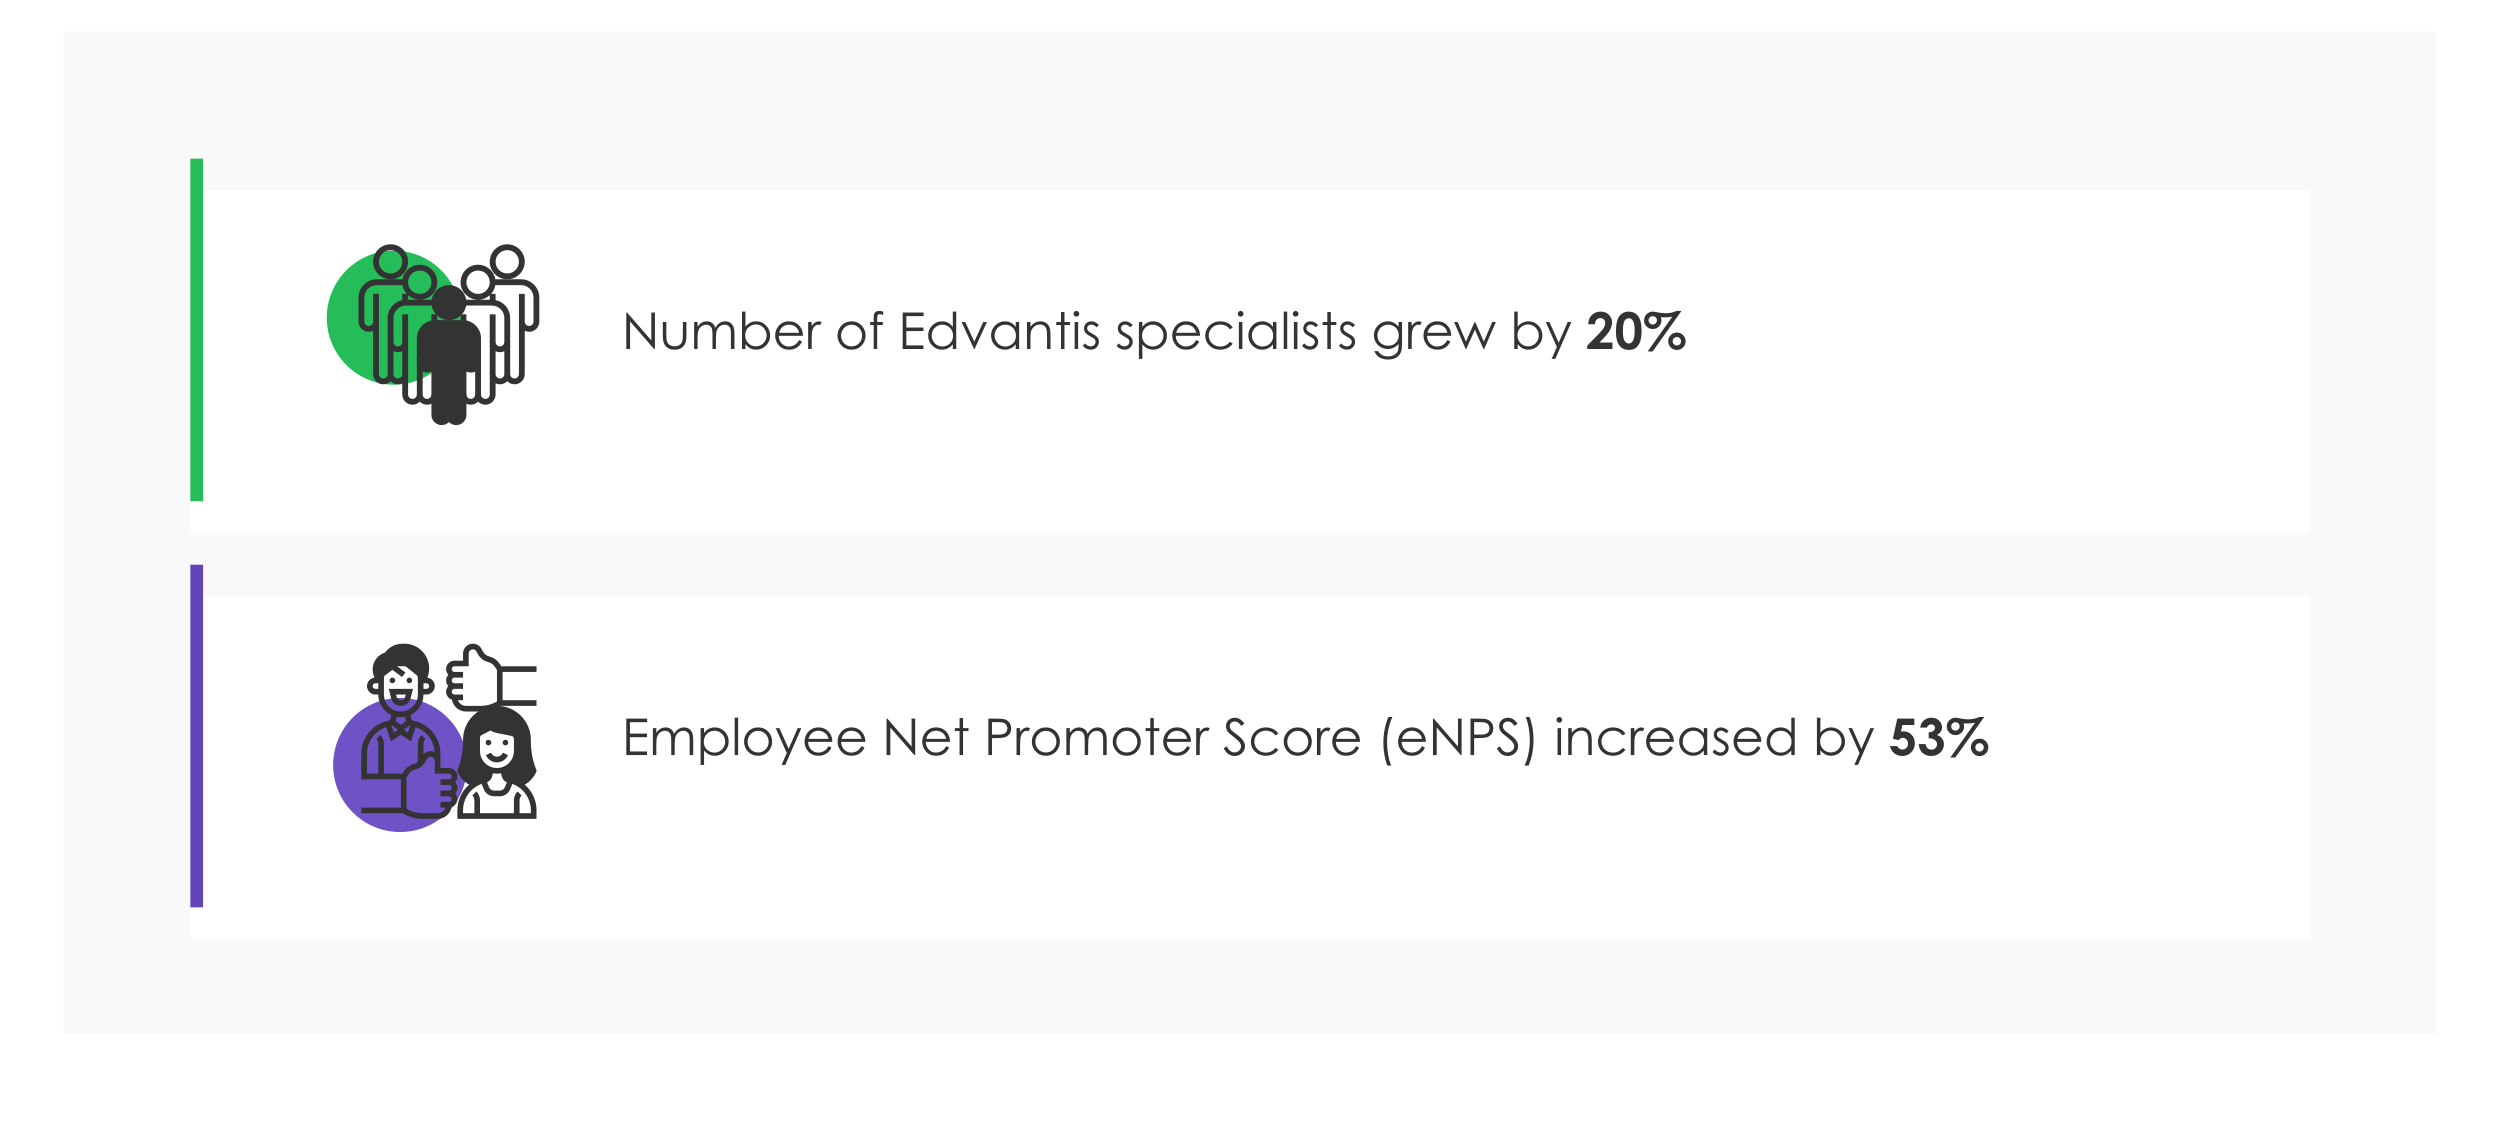 <?xml version="1.0" encoding="UTF-8"?> <svg xmlns="http://www.w3.org/2000/svg" width="788" height="356" viewBox="0 0 788 356" fill="none"><rect opacity="0.5" x="20" y="10" width="748" height="316" fill="#F4F4F4"></rect><g filter="url(#filter0_d_4587_17594)"><rect x="60" y="50" width="668" height="108" fill="white"></rect></g><circle cx="124.129" cy="100.129" r="21.129" fill="#25BD59"></circle><g clip-path="url(#clip0_4587_17594)"><path d="M147.014 99.062H145.176V101.821H147.014V99.062Z" fill="#333333"></path><path d="M132.306 83.438C129.579 83.438 127.313 85.43 126.873 88.034H123.113H118.755C115.582 88.034 113 90.617 113 93.789V101.365C113 103.139 114.443 104.583 116.218 104.583C116.713 104.583 117.178 104.46 117.597 104.26V117.913C117.597 119.688 119.04 121.131 120.815 121.131C121.715 121.131 122.528 120.757 123.113 120.158C123.698 120.757 124.51 121.131 125.411 121.131C125.907 121.131 126.371 121.009 126.79 120.808V124.349C126.79 126.123 128.234 127.567 130.008 127.567C130.909 127.567 131.722 127.192 132.306 126.594C132.891 127.192 133.704 127.567 134.605 127.567C136.379 127.567 137.823 126.123 137.823 124.349H135.984C135.984 125.109 135.365 125.728 134.605 125.728C133.845 125.728 133.226 125.109 133.226 124.349V111.938H131.387V124.349C131.387 125.109 130.768 125.728 130.008 125.728C129.248 125.728 128.629 125.109 128.629 124.349V107.8V107.341V99.067H126.79V107.341V107.8C126.79 108.561 126.172 109.179 125.411 109.179C124.651 109.179 124.032 108.561 124.032 107.8V105.502V100.225C124.032 98.065 125.789 96.308 127.949 96.308H136.664V94.47H132.306H128.629V93.054C129.606 93.931 130.892 94.47 132.306 94.47C135.349 94.47 137.823 91.996 137.823 88.954C137.823 85.912 135.349 83.438 132.306 83.438ZM125.411 111.018C125.907 111.018 126.371 110.896 126.79 110.695V117.913C126.79 118.674 126.172 119.292 125.411 119.292C124.651 119.292 124.032 118.674 124.032 117.913V110.695C124.451 110.896 124.916 111.018 125.411 111.018ZM122.194 100.225V105.502V107.8V117.913C122.194 118.674 121.575 119.292 120.815 119.292C120.054 119.292 119.435 118.674 119.435 117.913V101.365V100.905V92.631H117.597V100.905V101.365C117.597 102.125 116.978 102.744 116.218 102.744C115.457 102.744 114.839 102.125 114.839 101.365V93.789C114.839 91.63 116.596 89.873 118.755 89.873H126.874C127.051 90.923 127.525 91.871 128.207 92.631H126.79V94.587C124.17 95.124 122.194 97.448 122.194 100.225ZM132.306 92.631C130.278 92.631 128.629 90.982 128.629 88.954C128.629 86.925 130.278 85.276 132.306 85.276C134.335 85.276 135.984 86.925 135.984 88.954C135.984 90.982 134.335 92.631 132.306 92.631Z" fill="#333333"></path><path d="M137.823 99.062H135.984V101.821H137.823V99.062Z" fill="#333333"></path><path d="M128.63 82.516C128.63 79.474 126.156 77 123.114 77C120.072 77 117.598 79.474 117.598 82.516C117.598 85.558 120.072 88.032 123.114 88.032C126.156 88.032 128.63 85.558 128.63 82.516ZM123.114 86.194C121.086 86.194 119.436 84.544 119.436 82.516C119.436 80.488 121.086 78.839 123.114 78.839C125.142 78.839 126.791 80.488 126.791 82.516C126.791 84.544 125.142 86.194 123.114 86.194Z" fill="#333333"></path><path d="M165.403 82.516C165.403 79.474 162.929 77 159.887 77C156.845 77 154.371 79.474 154.371 82.516C154.371 85.558 156.845 88.032 159.887 88.032C162.929 88.032 165.403 85.558 165.403 82.516ZM159.887 86.194C157.859 86.194 156.21 84.544 156.21 82.516C156.21 80.488 157.859 78.839 159.887 78.839C161.915 78.839 163.565 80.488 163.565 82.516C163.565 84.544 161.915 86.194 159.887 86.194Z" fill="#333333"></path><path d="M164.243 88.034H159.885H156.125C155.686 85.43 153.421 83.438 150.692 83.438C147.65 83.438 145.176 85.912 145.176 88.954C145.176 91.996 147.65 94.47 150.692 94.47C152.106 94.47 153.392 93.931 154.369 93.054V94.47H150.692H146.334V96.308H155.05C157.209 96.308 158.966 98.065 158.966 100.225V105.502V107.8C158.966 108.561 158.347 109.179 157.587 109.179C156.827 109.179 156.208 108.561 156.208 107.8V107.341V99.067H154.369V107.341V107.8V124.349C154.369 125.109 153.751 125.728 152.99 125.728C152.23 125.728 151.611 125.109 151.611 124.349V111.938H149.773V124.349C149.773 125.109 149.154 125.728 148.394 125.728C147.633 125.728 147.014 125.109 147.014 124.349H145.176C145.176 126.123 146.619 127.567 148.394 127.567C149.294 127.567 150.107 127.192 150.692 126.594C151.277 127.192 152.089 127.567 152.99 127.567C154.765 127.567 156.208 126.123 156.208 124.349V120.808C156.627 121.009 157.092 121.131 157.587 121.131C158.488 121.131 159.301 120.757 159.885 120.158C160.47 120.757 161.283 121.131 162.184 121.131C163.958 121.131 165.402 119.688 165.402 117.913V104.26C165.821 104.46 166.285 104.583 166.781 104.583C168.555 104.583 169.998 103.139 169.998 101.365V93.789C169.998 90.617 167.416 88.034 164.243 88.034ZM150.692 92.631C148.664 92.631 147.014 90.982 147.014 88.954C147.014 86.925 148.664 85.276 150.692 85.276C152.72 85.276 154.369 86.925 154.369 88.954C154.369 90.982 152.72 92.631 150.692 92.631ZM157.587 119.292C156.827 119.292 156.208 118.674 156.208 117.913V110.695C156.627 110.896 157.092 111.018 157.587 111.018C158.083 111.018 158.547 110.896 158.966 110.695V117.913C158.966 118.674 158.347 119.292 157.587 119.292ZM168.16 101.365C168.16 102.125 167.541 102.744 166.781 102.744C166.02 102.744 165.402 102.125 165.402 101.365V100.905V92.631H163.563V100.905V101.365V117.913C163.563 118.674 162.944 119.292 162.184 119.292C161.424 119.292 160.805 118.674 160.805 117.913V107.8V105.502V100.225C160.805 97.448 158.828 95.124 156.208 94.587V92.631H154.792C155.474 91.871 155.948 90.923 156.125 89.873H164.244C166.404 89.873 168.161 91.63 168.161 93.789V101.365H168.16Z" fill="#333333"></path><path d="M147.017 95.383C147.017 92.341 144.543 89.867 141.501 89.867C138.458 89.867 135.984 92.341 135.984 95.383C135.984 98.425 138.458 100.899 141.501 100.899C144.543 100.899 147.017 98.425 147.017 95.383Z" fill="#333333"></path><path d="M145.857 100.898H141.5H137.142C133.969 100.898 131.387 103.481 131.387 106.654V114.229C131.387 116.003 132.83 117.447 134.604 117.447C135.1 117.447 135.564 117.325 135.983 117.124V130.777C135.983 132.552 137.427 133.995 139.201 133.995C140.102 133.995 140.915 133.621 141.5 133.023C142.084 133.621 142.897 133.995 143.798 133.995C145.572 133.995 147.016 132.552 147.016 130.777V117.124C147.435 117.325 147.899 117.447 148.395 117.447C150.169 117.447 151.613 116.003 151.613 114.229V106.654C151.613 103.481 149.03 100.898 145.857 100.898Z" fill="#333333"></path></g><path d="M197.406 110V98.508H197.656L205.297 107.305V98.508H206.43V110H206.172L198.594 101.312V110H197.406ZM208.922 101.5H210.023V105.469C210.023 106.438 210.076 107.104 210.18 107.469C210.336 107.99 210.633 108.401 211.07 108.703C211.513 109.005 212.039 109.156 212.648 109.156C213.258 109.156 213.773 109.01 214.195 108.719C214.622 108.422 214.917 108.034 215.078 107.555C215.188 107.227 215.242 106.531 215.242 105.469V101.5H216.359V105.672C216.359 106.844 216.221 107.727 215.945 108.32C215.674 108.914 215.263 109.38 214.711 109.719C214.164 110.052 213.477 110.219 212.648 110.219C211.82 110.219 211.128 110.052 210.57 109.719C210.018 109.38 209.604 108.911 209.328 108.312C209.057 107.708 208.922 106.802 208.922 105.594V101.5ZM218.789 101.5H219.875V102.969C220.255 102.427 220.646 102.031 221.047 101.781C221.599 101.448 222.18 101.281 222.789 101.281C223.201 101.281 223.591 101.362 223.961 101.523C224.331 101.685 224.633 101.901 224.867 102.172C225.102 102.438 225.305 102.82 225.477 103.32C225.841 102.654 226.297 102.148 226.844 101.805C227.391 101.456 227.979 101.281 228.609 101.281C229.198 101.281 229.716 101.43 230.164 101.727C230.617 102.023 230.953 102.438 231.172 102.969C231.391 103.5 231.5 104.297 231.5 105.359V110H230.383V105.359C230.383 104.448 230.318 103.823 230.188 103.484C230.057 103.141 229.833 102.865 229.516 102.656C229.203 102.448 228.828 102.344 228.391 102.344C227.859 102.344 227.372 102.5 226.93 102.812C226.492 103.125 226.172 103.542 225.969 104.062C225.766 104.583 225.664 105.453 225.664 106.672V110H224.578V105.648C224.578 104.622 224.513 103.927 224.383 103.562C224.258 103.193 224.036 102.898 223.719 102.68C223.401 102.456 223.023 102.344 222.586 102.344C222.081 102.344 221.607 102.497 221.164 102.805C220.727 103.107 220.401 103.516 220.188 104.031C219.979 104.547 219.875 105.336 219.875 106.398V110H218.789V101.5ZM233.883 110V98.219H234.969V102.961C235.427 102.398 235.94 101.979 236.508 101.703C237.076 101.422 237.698 101.281 238.375 101.281C239.578 101.281 240.604 101.719 241.453 102.594C242.307 103.464 242.734 104.521 242.734 105.766C242.734 106.995 242.305 108.044 241.445 108.914C240.586 109.784 239.552 110.219 238.344 110.219C237.651 110.219 237.023 110.07 236.461 109.773C235.898 109.477 235.401 109.031 234.969 108.438V110H233.883ZM238.258 109.164C238.867 109.164 239.43 109.016 239.945 108.719C240.461 108.417 240.87 107.995 241.172 107.453C241.479 106.911 241.633 106.339 241.633 105.734C241.633 105.13 241.479 104.555 241.172 104.008C240.865 103.461 240.451 103.036 239.93 102.734C239.414 102.427 238.862 102.273 238.273 102.273C237.674 102.273 237.104 102.427 236.562 102.734C236.026 103.036 235.612 103.445 235.32 103.961C235.034 104.477 234.891 105.057 234.891 105.703C234.891 106.688 235.214 107.51 235.859 108.172C236.51 108.833 237.31 109.164 238.258 109.164ZM251.891 107.18L252.812 107.664C252.51 108.258 252.161 108.737 251.766 109.102C251.37 109.466 250.924 109.745 250.43 109.938C249.935 110.125 249.375 110.219 248.75 110.219C247.365 110.219 246.281 109.766 245.5 108.859C244.719 107.948 244.328 106.919 244.328 105.773C244.328 104.695 244.659 103.734 245.32 102.891C246.159 101.818 247.281 101.281 248.688 101.281C250.135 101.281 251.292 101.831 252.156 102.93C252.771 103.706 253.083 104.674 253.094 105.836H245.453C245.474 106.826 245.789 107.638 246.398 108.273C247.008 108.904 247.76 109.219 248.656 109.219C249.089 109.219 249.508 109.143 249.914 108.992C250.326 108.841 250.674 108.641 250.961 108.391C251.247 108.141 251.557 107.737 251.891 107.18ZM251.891 104.891C251.745 104.307 251.531 103.841 251.25 103.492C250.974 103.143 250.607 102.862 250.148 102.648C249.69 102.435 249.208 102.328 248.703 102.328C247.87 102.328 247.154 102.596 246.555 103.133C246.117 103.523 245.786 104.109 245.562 104.891H251.891ZM254.727 101.5H255.844V102.742C256.177 102.253 256.529 101.888 256.898 101.648C257.268 101.404 257.654 101.281 258.055 101.281C258.357 101.281 258.68 101.378 259.023 101.57L258.453 102.492C258.224 102.393 258.031 102.344 257.875 102.344C257.51 102.344 257.159 102.495 256.82 102.797C256.482 103.094 256.224 103.557 256.047 104.188C255.911 104.672 255.844 105.651 255.844 107.125V110H254.727V101.5ZM268.414 101.281C269.721 101.281 270.805 101.755 271.664 102.703C272.445 103.568 272.836 104.591 272.836 105.773C272.836 106.961 272.422 108 271.594 108.891C270.771 109.776 269.711 110.219 268.414 110.219C267.112 110.219 266.047 109.776 265.219 108.891C264.396 108 263.984 106.961 263.984 105.773C263.984 104.596 264.375 103.576 265.156 102.711C266.016 101.758 267.102 101.281 268.414 101.281ZM268.414 102.352C267.508 102.352 266.729 102.688 266.078 103.359C265.427 104.031 265.102 104.844 265.102 105.797C265.102 106.411 265.25 106.984 265.547 107.516C265.844 108.047 266.245 108.458 266.75 108.75C267.255 109.036 267.81 109.18 268.414 109.18C269.018 109.18 269.573 109.036 270.078 108.75C270.583 108.458 270.984 108.047 271.281 107.516C271.578 106.984 271.727 106.411 271.727 105.797C271.727 104.844 271.398 104.031 270.742 103.359C270.091 102.688 269.315 102.352 268.414 102.352ZM278.375 98.219V99.289C277.974 99.117 277.63 99.031 277.344 99.031C277.13 99.031 276.953 99.076 276.812 99.164C276.672 99.247 276.583 99.346 276.547 99.461C276.51 99.57 276.492 99.867 276.492 100.352V101.5H278.266V102.438H276.484V110H275.391V102.438H274.273V101.5H275.391V100.172C275.391 99.562 275.445 99.128 275.555 98.867C275.669 98.607 275.859 98.398 276.125 98.242C276.396 98.081 276.721 98 277.102 98C277.456 98 277.88 98.073 278.375 98.219ZM284.531 98.508H291.117V99.641H285.68V103.234H291.07V104.359H285.68V108.867H291.07V110H284.531V98.508ZM301.406 98.219V110H300.328V108.539C299.87 109.096 299.354 109.516 298.781 109.797C298.214 110.078 297.591 110.219 296.914 110.219C295.711 110.219 294.682 109.784 293.828 108.914C292.979 108.039 292.555 106.977 292.555 105.727C292.555 104.503 292.984 103.456 293.844 102.586C294.703 101.716 295.737 101.281 296.945 101.281C297.643 101.281 298.273 101.43 298.836 101.727C299.404 102.023 299.901 102.469 300.328 103.062V98.219H301.406ZM297.031 102.336C296.422 102.336 295.859 102.487 295.344 102.789C294.828 103.086 294.417 103.505 294.109 104.047C293.807 104.589 293.656 105.161 293.656 105.766C293.656 106.365 293.81 106.938 294.117 107.484C294.424 108.031 294.836 108.458 295.352 108.766C295.872 109.068 296.43 109.219 297.023 109.219C297.622 109.219 298.19 109.068 298.727 108.766C299.263 108.464 299.674 108.055 299.961 107.539C300.253 107.023 300.398 106.443 300.398 105.797C300.398 104.812 300.073 103.99 299.422 103.328C298.776 102.667 297.979 102.336 297.031 102.336ZM303.086 101.5H304.25L307.094 107.688L309.914 101.5H311.086L307.195 110H307L303.086 101.5ZM321.234 101.5V110H320.156V108.539C319.698 109.096 319.182 109.516 318.609 109.797C318.042 110.078 317.419 110.219 316.742 110.219C315.539 110.219 314.51 109.784 313.656 108.914C312.807 108.039 312.383 106.977 312.383 105.727C312.383 104.503 312.812 103.456 313.672 102.586C314.531 101.716 315.565 101.281 316.773 101.281C317.471 101.281 318.102 101.43 318.664 101.727C319.232 102.023 319.729 102.469 320.156 103.062V101.5H321.234ZM316.859 102.336C316.25 102.336 315.688 102.487 315.172 102.789C314.656 103.086 314.245 103.505 313.938 104.047C313.635 104.589 313.484 105.161 313.484 105.766C313.484 106.365 313.638 106.938 313.945 107.484C314.253 108.031 314.664 108.458 315.18 108.766C315.701 109.068 316.258 109.219 316.852 109.219C317.451 109.219 318.018 109.068 318.555 108.766C319.091 108.464 319.503 108.055 319.789 107.539C320.081 107.023 320.227 106.443 320.227 105.797C320.227 104.812 319.901 103.99 319.25 103.328C318.604 102.667 317.807 102.336 316.859 102.336ZM323.703 101.5H324.797V103.023C325.234 102.44 325.719 102.005 326.25 101.719C326.781 101.427 327.359 101.281 327.984 101.281C328.62 101.281 329.182 101.443 329.672 101.766C330.167 102.089 330.531 102.523 330.766 103.07C331 103.617 331.117 104.469 331.117 105.625V110H330.031V105.945C330.031 104.966 329.99 104.312 329.906 103.984C329.776 103.422 329.531 103 329.172 102.719C328.812 102.432 328.344 102.289 327.766 102.289C327.104 102.289 326.51 102.508 325.984 102.945C325.464 103.383 325.12 103.924 324.953 104.57C324.849 104.992 324.797 105.763 324.797 106.883V110H323.703V101.5ZM334.422 98.344H335.523V101.5H337.258V102.438H335.523V110H334.422V102.438H332.93V101.5H334.422V98.344ZM339.273 98C339.523 98 339.737 98.088 339.914 98.266C340.091 98.443 340.18 98.656 340.18 98.906C340.18 99.151 340.091 99.362 339.914 99.539C339.737 99.716 339.523 99.805 339.273 99.805C339.029 99.805 338.818 99.716 338.641 99.539C338.464 99.362 338.375 99.151 338.375 98.906C338.375 98.656 338.464 98.443 338.641 98.266C338.818 98.088 339.029 98 339.273 98ZM338.727 101.5H339.828V110H338.727V101.5ZM346.367 102.43L345.664 103.156C345.081 102.589 344.51 102.305 343.953 102.305C343.599 102.305 343.294 102.422 343.039 102.656C342.789 102.891 342.664 103.164 342.664 103.477C342.664 103.753 342.768 104.016 342.977 104.266C343.185 104.521 343.622 104.82 344.289 105.164C345.102 105.586 345.654 105.992 345.945 106.383C346.232 106.779 346.375 107.224 346.375 107.719C346.375 108.417 346.13 109.008 345.641 109.492C345.151 109.977 344.539 110.219 343.805 110.219C343.315 110.219 342.846 110.112 342.398 109.898C341.956 109.685 341.589 109.391 341.297 109.016L341.984 108.234C342.542 108.865 343.133 109.18 343.758 109.18C344.195 109.18 344.568 109.039 344.875 108.758C345.182 108.477 345.336 108.146 345.336 107.766C345.336 107.453 345.234 107.174 345.031 106.93C344.828 106.69 344.37 106.388 343.656 106.023C342.891 105.628 342.37 105.237 342.094 104.852C341.818 104.466 341.68 104.026 341.68 103.531C341.68 102.885 341.898 102.349 342.336 101.922C342.779 101.495 343.336 101.281 344.008 101.281C344.789 101.281 345.576 101.664 346.367 102.43ZM357.023 102.43L356.32 103.156C355.737 102.589 355.167 102.305 354.609 102.305C354.255 102.305 353.951 102.422 353.695 102.656C353.445 102.891 353.32 103.164 353.32 103.477C353.32 103.753 353.424 104.016 353.633 104.266C353.841 104.521 354.279 104.82 354.945 105.164C355.758 105.586 356.31 105.992 356.602 106.383C356.888 106.779 357.031 107.224 357.031 107.719C357.031 108.417 356.786 109.008 356.297 109.492C355.807 109.977 355.195 110.219 354.461 110.219C353.971 110.219 353.503 110.112 353.055 109.898C352.612 109.685 352.245 109.391 351.953 109.016L352.641 108.234C353.198 108.865 353.789 109.18 354.414 109.18C354.852 109.18 355.224 109.039 355.531 108.758C355.839 108.477 355.992 108.146 355.992 107.766C355.992 107.453 355.891 107.174 355.688 106.93C355.484 106.69 355.026 106.388 354.312 106.023C353.547 105.628 353.026 105.237 352.75 104.852C352.474 104.466 352.336 104.026 352.336 103.531C352.336 102.885 352.555 102.349 352.992 101.922C353.435 101.495 353.992 101.281 354.664 101.281C355.445 101.281 356.232 101.664 357.023 102.43ZM358.984 101.5H360.07V103.062C360.503 102.469 361 102.023 361.562 101.727C362.125 101.43 362.753 101.281 363.445 101.281C364.654 101.281 365.688 101.716 366.547 102.586C367.406 103.456 367.836 104.503 367.836 105.727C367.836 106.977 367.409 108.039 366.555 108.914C365.706 109.784 364.68 110.219 363.477 110.219C362.799 110.219 362.177 110.078 361.609 109.797C361.042 109.516 360.529 109.096 360.07 108.539V113.109H358.984V101.5ZM363.359 102.336C362.411 102.336 361.612 102.667 360.961 103.328C360.315 103.99 359.992 104.812 359.992 105.797C359.992 106.443 360.135 107.023 360.422 107.539C360.714 108.055 361.128 108.464 361.664 108.766C362.206 109.068 362.776 109.219 363.375 109.219C363.964 109.219 364.516 109.068 365.031 108.766C365.552 108.458 365.966 108.031 366.273 107.484C366.581 106.938 366.734 106.365 366.734 105.766C366.734 105.161 366.581 104.589 366.273 104.047C365.971 103.505 365.562 103.086 365.047 102.789C364.531 102.487 363.969 102.336 363.359 102.336ZM377.047 107.18L377.969 107.664C377.667 108.258 377.318 108.737 376.922 109.102C376.526 109.466 376.081 109.745 375.586 109.938C375.091 110.125 374.531 110.219 373.906 110.219C372.521 110.219 371.438 109.766 370.656 108.859C369.875 107.948 369.484 106.919 369.484 105.773C369.484 104.695 369.815 103.734 370.477 102.891C371.315 101.818 372.438 101.281 373.844 101.281C375.292 101.281 376.448 101.831 377.312 102.93C377.927 103.706 378.24 104.674 378.25 105.836H370.609C370.63 106.826 370.945 107.638 371.555 108.273C372.164 108.904 372.917 109.219 373.812 109.219C374.245 109.219 374.664 109.143 375.07 108.992C375.482 108.841 375.831 108.641 376.117 108.391C376.404 108.141 376.714 107.737 377.047 107.18ZM377.047 104.891C376.901 104.307 376.688 103.841 376.406 103.492C376.13 103.143 375.763 102.862 375.305 102.648C374.846 102.435 374.365 102.328 373.859 102.328C373.026 102.328 372.31 102.596 371.711 103.133C371.273 103.523 370.943 104.109 370.719 104.891H377.047ZM388.547 103.266L387.68 103.805C386.93 102.81 385.906 102.312 384.609 102.312C383.573 102.312 382.711 102.646 382.023 103.312C381.341 103.979 381 104.789 381 105.742C381 106.362 381.156 106.945 381.469 107.492C381.786 108.039 382.219 108.464 382.766 108.766C383.318 109.068 383.935 109.219 384.617 109.219C385.867 109.219 386.888 108.721 387.68 107.727L388.547 108.297C388.141 108.906 387.594 109.38 386.906 109.719C386.224 110.052 385.445 110.219 384.57 110.219C383.227 110.219 382.112 109.792 381.227 108.938C380.341 108.083 379.898 107.044 379.898 105.82C379.898 104.997 380.104 104.234 380.516 103.531C380.932 102.823 381.503 102.271 382.227 101.875C382.951 101.479 383.76 101.281 384.656 101.281C385.219 101.281 385.76 101.367 386.281 101.539C386.807 101.711 387.253 101.935 387.617 102.211C387.982 102.487 388.292 102.839 388.547 103.266ZM391.039 98C391.289 98 391.503 98.088 391.68 98.266C391.857 98.443 391.945 98.656 391.945 98.906C391.945 99.151 391.857 99.362 391.68 99.539C391.503 99.716 391.289 99.805 391.039 99.805C390.794 99.805 390.583 99.716 390.406 99.539C390.229 99.362 390.141 99.151 390.141 98.906C390.141 98.656 390.229 98.443 390.406 98.266C390.583 98.088 390.794 98 391.039 98ZM390.492 101.5H391.594V110H390.492V101.5ZM402.328 101.5V110H401.25V108.539C400.792 109.096 400.276 109.516 399.703 109.797C399.135 110.078 398.513 110.219 397.836 110.219C396.633 110.219 395.604 109.784 394.75 108.914C393.901 108.039 393.477 106.977 393.477 105.727C393.477 104.503 393.906 103.456 394.766 102.586C395.625 101.716 396.659 101.281 397.867 101.281C398.565 101.281 399.195 101.43 399.758 101.727C400.326 102.023 400.823 102.469 401.25 103.062V101.5H402.328ZM397.953 102.336C397.344 102.336 396.781 102.487 396.266 102.789C395.75 103.086 395.339 103.505 395.031 104.047C394.729 104.589 394.578 105.161 394.578 105.766C394.578 106.365 394.732 106.938 395.039 107.484C395.346 108.031 395.758 108.458 396.273 108.766C396.794 109.068 397.352 109.219 397.945 109.219C398.544 109.219 399.112 109.068 399.648 108.766C400.185 108.464 400.596 108.055 400.883 107.539C401.174 107.023 401.32 106.443 401.32 105.797C401.32 104.812 400.995 103.99 400.344 103.328C399.698 102.667 398.901 102.336 397.953 102.336ZM404.633 98.219H405.727V110H404.633V98.219ZM408.383 98C408.633 98 408.846 98.088 409.023 98.266C409.201 98.443 409.289 98.656 409.289 98.906C409.289 99.151 409.201 99.362 409.023 99.539C408.846 99.716 408.633 99.805 408.383 99.805C408.138 99.805 407.927 99.716 407.75 99.539C407.573 99.362 407.484 99.151 407.484 98.906C407.484 98.656 407.573 98.443 407.75 98.266C407.927 98.088 408.138 98 408.383 98ZM407.836 101.5H408.938V110H407.836V101.5ZM415.477 102.43L414.773 103.156C414.19 102.589 413.62 102.305 413.062 102.305C412.708 102.305 412.404 102.422 412.148 102.656C411.898 102.891 411.773 103.164 411.773 103.477C411.773 103.753 411.878 104.016 412.086 104.266C412.294 104.521 412.732 104.82 413.398 105.164C414.211 105.586 414.763 105.992 415.055 106.383C415.341 106.779 415.484 107.224 415.484 107.719C415.484 108.417 415.24 109.008 414.75 109.492C414.26 109.977 413.648 110.219 412.914 110.219C412.424 110.219 411.956 110.112 411.508 109.898C411.065 109.685 410.698 109.391 410.406 109.016L411.094 108.234C411.651 108.865 412.242 109.18 412.867 109.18C413.305 109.18 413.677 109.039 413.984 108.758C414.292 108.477 414.445 108.146 414.445 107.766C414.445 107.453 414.344 107.174 414.141 106.93C413.938 106.69 413.479 106.388 412.766 106.023C412 105.628 411.479 105.237 411.203 104.852C410.927 104.466 410.789 104.026 410.789 103.531C410.789 102.885 411.008 102.349 411.445 101.922C411.888 101.495 412.445 101.281 413.117 101.281C413.898 101.281 414.685 101.664 415.477 102.43ZM418.375 98.344H419.477V101.5H421.211V102.438H419.477V110H418.375V102.438H416.883V101.5H418.375V98.344ZM427.117 102.43L426.414 103.156C425.831 102.589 425.26 102.305 424.703 102.305C424.349 102.305 424.044 102.422 423.789 102.656C423.539 102.891 423.414 103.164 423.414 103.477C423.414 103.753 423.518 104.016 423.727 104.266C423.935 104.521 424.372 104.82 425.039 105.164C425.852 105.586 426.404 105.992 426.695 106.383C426.982 106.779 427.125 107.224 427.125 107.719C427.125 108.417 426.88 109.008 426.391 109.492C425.901 109.977 425.289 110.219 424.555 110.219C424.065 110.219 423.596 110.112 423.148 109.898C422.706 109.685 422.339 109.391 422.047 109.016L422.734 108.234C423.292 108.865 423.883 109.18 424.508 109.18C424.945 109.18 425.318 109.039 425.625 108.758C425.932 108.477 426.086 108.146 426.086 107.766C426.086 107.453 425.984 107.174 425.781 106.93C425.578 106.69 425.12 106.388 424.406 106.023C423.641 105.628 423.12 105.237 422.844 104.852C422.568 104.466 422.43 104.026 422.43 103.531C422.43 102.885 422.648 102.349 423.086 101.922C423.529 101.495 424.086 101.281 424.758 101.281C425.539 101.281 426.326 101.664 427.117 102.43ZM440.82 101.5H441.922V108.273C441.922 109.466 441.818 110.339 441.609 110.891C441.323 111.672 440.826 112.273 440.117 112.695C439.409 113.117 438.557 113.328 437.562 113.328C436.833 113.328 436.177 113.224 435.594 113.016C435.016 112.812 434.544 112.536 434.18 112.188C433.815 111.844 433.479 111.339 433.172 110.672H434.359C434.682 111.234 435.099 111.651 435.609 111.922C436.12 112.193 436.753 112.328 437.508 112.328C438.253 112.328 438.88 112.188 439.391 111.906C439.906 111.63 440.273 111.281 440.492 110.859C440.711 110.438 440.82 109.758 440.82 108.82V108.383C440.409 108.904 439.906 109.305 439.312 109.586C438.719 109.862 438.089 110 437.422 110C436.641 110 435.906 109.807 435.219 109.422C434.531 109.031 434 108.508 433.625 107.852C433.25 107.195 433.062 106.474 433.062 105.688C433.062 104.901 433.258 104.169 433.648 103.492C434.039 102.81 434.578 102.271 435.266 101.875C435.958 101.479 436.688 101.281 437.453 101.281C438.089 101.281 438.68 101.414 439.227 101.68C439.779 101.94 440.31 102.372 440.82 102.977V101.5ZM437.594 102.336C436.974 102.336 436.398 102.487 435.867 102.789C435.336 103.086 434.919 103.5 434.617 104.031C434.315 104.557 434.164 105.128 434.164 105.742C434.164 106.674 434.477 107.445 435.102 108.055C435.727 108.664 436.536 108.969 437.531 108.969C438.536 108.969 439.344 108.667 439.953 108.062C440.568 107.458 440.875 106.664 440.875 105.68C440.875 105.039 440.734 104.469 440.453 103.969C440.172 103.464 439.773 103.065 439.258 102.773C438.742 102.482 438.188 102.336 437.594 102.336ZM443.852 101.5H444.969V102.742C445.302 102.253 445.654 101.888 446.023 101.648C446.393 101.404 446.779 101.281 447.18 101.281C447.482 101.281 447.805 101.378 448.148 101.57L447.578 102.492C447.349 102.393 447.156 102.344 447 102.344C446.635 102.344 446.284 102.495 445.945 102.797C445.607 103.094 445.349 103.557 445.172 104.188C445.036 104.672 444.969 105.651 444.969 107.125V110H443.852V101.5ZM456.234 107.18L457.156 107.664C456.854 108.258 456.505 108.737 456.109 109.102C455.714 109.466 455.268 109.745 454.773 109.938C454.279 110.125 453.719 110.219 453.094 110.219C451.708 110.219 450.625 109.766 449.844 108.859C449.062 107.948 448.672 106.919 448.672 105.773C448.672 104.695 449.003 103.734 449.664 102.891C450.503 101.818 451.625 101.281 453.031 101.281C454.479 101.281 455.635 101.831 456.5 102.93C457.115 103.706 457.427 104.674 457.438 105.836H449.797C449.818 106.826 450.133 107.638 450.742 108.273C451.352 108.904 452.104 109.219 453 109.219C453.432 109.219 453.852 109.143 454.258 108.992C454.669 108.841 455.018 108.641 455.305 108.391C455.591 108.141 455.901 107.737 456.234 107.18ZM456.234 104.891C456.089 104.307 455.875 103.841 455.594 103.492C455.318 103.143 454.951 102.862 454.492 102.648C454.034 102.435 453.552 102.328 453.047 102.328C452.214 102.328 451.497 102.596 450.898 103.133C450.461 103.523 450.13 104.109 449.906 104.891H456.234ZM458.336 101.5H459.461L462.062 107.672L464.789 101.5H464.984L467.703 107.672L470.352 101.5H471.492L467.805 110H467.594L464.891 103.914L462.164 110H461.961L458.336 101.5ZM477.289 110V98.219H478.375V102.961C478.833 102.398 479.346 101.979 479.914 101.703C480.482 101.422 481.104 101.281 481.781 101.281C482.984 101.281 484.01 101.719 484.859 102.594C485.714 103.464 486.141 104.521 486.141 105.766C486.141 106.995 485.711 108.044 484.852 108.914C483.992 109.784 482.958 110.219 481.75 110.219C481.057 110.219 480.43 110.07 479.867 109.773C479.305 109.477 478.807 109.031 478.375 108.438V110H477.289ZM481.664 109.164C482.273 109.164 482.836 109.016 483.352 108.719C483.867 108.417 484.276 107.995 484.578 107.453C484.885 106.911 485.039 106.339 485.039 105.734C485.039 105.13 484.885 104.555 484.578 104.008C484.271 103.461 483.857 103.036 483.336 102.734C482.82 102.427 482.268 102.273 481.68 102.273C481.081 102.273 480.51 102.427 479.969 102.734C479.432 103.036 479.018 103.445 478.727 103.961C478.44 104.477 478.297 105.057 478.297 105.703C478.297 106.688 478.62 107.51 479.266 108.172C479.917 108.833 480.716 109.164 481.664 109.164ZM487.227 101.5H488.383L491.305 108.047L494.141 101.5H495.305L490.234 113.109H489.078L490.719 109.359L487.227 101.5ZM502.727 102.211H500.594C500.651 100.971 501.039 99.997 501.758 99.289C502.482 98.576 503.409 98.219 504.539 98.219C505.237 98.219 505.852 98.367 506.383 98.664C506.919 98.956 507.346 99.38 507.664 99.938C507.987 100.49 508.148 101.052 508.148 101.625C508.148 102.307 507.953 103.042 507.562 103.828C507.177 104.615 506.469 105.544 505.438 106.617L504.148 107.977H508.242V110H500.281V108.953L503.836 105.328C504.695 104.458 505.266 103.76 505.547 103.234C505.833 102.703 505.977 102.224 505.977 101.797C505.977 101.354 505.828 100.99 505.531 100.703C505.24 100.411 504.862 100.266 504.398 100.266C503.93 100.266 503.539 100.44 503.227 100.789C502.914 101.138 502.747 101.612 502.727 102.211ZM513.352 98.219C514.19 98.219 514.911 98.424 515.516 98.836C516.125 99.247 516.594 99.878 516.922 100.727C517.255 101.57 517.422 102.747 517.422 104.258C517.422 105.784 517.253 106.971 516.914 107.82C516.581 108.669 516.13 109.294 515.562 109.695C514.995 110.091 514.279 110.289 513.414 110.289C512.549 110.289 511.823 110.089 511.234 109.688C510.646 109.286 510.185 108.677 509.852 107.859C509.518 107.042 509.352 105.878 509.352 104.367C509.352 102.258 509.677 100.729 510.328 99.781C511.052 98.74 512.06 98.219 513.352 98.219ZM513.406 100.297C513.036 100.297 512.708 100.417 512.422 100.656C512.135 100.891 511.917 101.297 511.766 101.875C511.615 102.453 511.539 103.299 511.539 104.414C511.539 105.867 511.711 106.872 512.055 107.43C512.404 107.982 512.854 108.258 513.406 108.258C513.938 108.258 514.359 107.995 514.672 107.469C515.052 106.833 515.242 105.771 515.242 104.281C515.242 102.771 515.07 101.729 514.727 101.156C514.388 100.583 513.948 100.297 513.406 100.297ZM528.438 98H530.016L520.906 110.781H519.328L527.117 99.805C526.648 99.883 526.208 99.943 525.797 99.984C525.385 100.021 525.005 100.039 524.656 100.039C524.297 100.039 523.917 100.021 523.516 99.984C523.63 100.349 523.688 100.68 523.688 100.977C523.688 101.737 523.422 102.383 522.891 102.914C522.365 103.445 521.721 103.711 520.961 103.711C520.195 103.711 519.544 103.445 519.008 102.914C518.471 102.383 518.203 101.74 518.203 100.984C518.203 100.495 518.323 100.042 518.562 99.625C518.802 99.203 519.138 98.865 519.57 98.609C520.008 98.349 520.44 98.219 520.867 98.219C521.19 98.219 521.635 98.281 522.203 98.406C523.208 98.625 524.094 98.734 524.859 98.734C525.552 98.734 526.195 98.674 526.789 98.555C527.388 98.43 527.938 98.245 528.438 98ZM520.945 99.648C520.581 99.648 520.268 99.779 520.008 100.039C519.753 100.294 519.625 100.602 519.625 100.961C519.625 101.326 519.753 101.638 520.008 101.898C520.268 102.154 520.581 102.281 520.945 102.281C521.31 102.281 521.62 102.154 521.875 101.898C522.135 101.638 522.266 101.326 522.266 100.961C522.266 100.596 522.135 100.286 521.875 100.031C521.62 99.776 521.31 99.648 520.945 99.648ZM528.562 104.82C529.318 104.82 529.964 105.089 530.5 105.625C531.036 106.161 531.305 106.81 531.305 107.57C531.305 108.326 531.036 108.971 530.5 109.508C529.964 110.044 529.318 110.312 528.562 110.312C527.802 110.312 527.154 110.044 526.617 109.508C526.086 108.971 525.82 108.326 525.82 107.57C525.82 106.81 526.086 106.161 526.617 105.625C527.154 105.089 527.802 104.82 528.562 104.82ZM528.555 106.234C528.185 106.234 527.87 106.365 527.609 106.625C527.354 106.885 527.227 107.198 527.227 107.562C527.227 107.927 527.354 108.24 527.609 108.5C527.87 108.76 528.185 108.891 528.555 108.891C528.919 108.891 529.229 108.76 529.484 108.5C529.745 108.24 529.875 107.927 529.875 107.562C529.875 107.198 529.745 106.885 529.484 106.625C529.229 106.365 528.919 106.234 528.555 106.234Z" fill="#333333"></path><rect x="64" y="158" width="4" height="108" transform="rotate(180 64 158)" fill="#25BD59"></rect><g filter="url(#filter1_d_4587_17594)"><rect x="60" y="178" width="668" height="108" fill="white"></rect></g><circle cx="126.129" cy="241.129" r="21.129" fill="#6F52C5"></circle><g clip-path="url(#clip1_4587_17594)"><path d="M169.015 242.56C167.895 239.762 167.328 236.816 167.328 233.803V233.172C167.328 227.279 162.533 222.484 156.64 222.484C156.351 222.484 156.067 222.505 155.783 222.528C154.724 222.977 153.598 223.257 152.445 223.345C148.632 224.978 145.953 228.768 145.953 233.172V233.803C145.953 236.816 145.385 239.762 144.235 242.638L144.086 243.01L144.404 243.646C145.331 245.501 146.862 246.945 148.742 247.779C149.916 246.847 151.312 246.171 152.862 245.862C153.537 245.726 154.074 245.215 154.241 244.547L154.711 242.665H154.72C152.218 241.855 150.406 239.508 150.406 236.734V232.491C150.406 231.816 150.787 231.2 151.391 230.898L154.71 229.239L154.691 229.211C155.279 229.673 155.97 230.009 156.73 230.162L161.442 231.104C162.275 231.27 162.875 232.002 162.875 232.851V236.734C162.875 239.508 161.063 241.855 158.559 242.665H158.568L159.039 244.548C159.205 245.216 159.742 245.728 160.417 245.862C161.968 246.172 163.364 246.848 164.538 247.78C166.419 246.945 167.949 245.5 168.876 243.646L169.163 242.931L169.015 242.56Z" fill="#333333"></path><path d="M118.297 214.473C118.313 214.473 118.328 214.469 118.344 214.469H120.125V213.578C120.125 213.017 120.389 212.49 120.838 212.153L123.688 210.016H129.254L131.925 212.152C132.348 212.491 132.594 213.003 132.594 213.543V214.469H134.375C134.391 214.469 134.406 214.473 134.421 214.473L134.866 213.141C135.131 212.344 135.266 211.516 135.266 210.677C135.266 206.384 131.773 202.891 127.478 202.891H126.898C124.702 202.891 122.656 203.928 121.359 205.683C119.043 206.414 117.453 208.56 117.453 211.034C117.453 211.637 117.549 212.232 117.74 212.802L118.297 214.473Z" fill="#333333"></path><path d="M144.172 251.875C144.172 251.189 143.904 250.568 143.477 250.094C143.905 249.62 144.172 248.999 144.172 248.313C144.172 247.626 143.904 247.005 143.477 246.532C143.905 246.058 144.172 245.437 144.172 244.75C144.172 243.277 142.973 242.078 141.5 242.078H138.828V241.188V239.827V237.566C138.828 232.533 135.247 228.163 130.311 227.176C129.975 227.11 129.705 226.851 129.622 226.52L129.339 225.386C131.781 224.255 133.484 221.786 133.484 218.922H134.375C135.848 218.922 137.047 217.723 137.047 216.25C137.047 214.777 135.848 213.578 134.375 213.578H133.484V213.544C133.484 212.729 133.119 211.968 132.482 211.457L128.696 208.43L127.584 209.822L131.368 212.848C131.581 213.018 131.703 213.272 131.703 213.544V218.922C131.703 221.869 129.306 224.266 126.359 224.266C123.412 224.266 121.016 221.869 121.016 218.922V213.578C121.016 213.3 121.148 213.033 121.372 212.866L123.688 211.129L126.716 213.4L127.784 211.975L123.688 208.903L120.303 211.441C119.634 211.942 119.234 212.741 119.234 213.578H118.344C116.871 213.578 115.672 214.777 115.672 216.25C115.672 217.723 116.871 218.922 118.344 218.922H119.234C119.234 221.786 120.937 224.255 123.38 225.385L123.097 226.518C123.014 226.85 122.743 227.109 122.408 227.176C117.472 228.163 113.891 232.532 113.891 237.566V243.86V244.75V245.641H126.359V254.547H113.891V256.328H127C128.84 257.491 130.952 258.11 133.133 258.11H137.938C140.136 258.11 141.956 256.505 142.315 254.406C143.388 254.06 144.172 253.062 144.172 251.875ZM134.375 215.36C134.866 215.36 135.266 215.759 135.266 216.25C135.266 216.742 134.866 217.141 134.375 217.141H133.484V215.36H134.375ZM118.344 217.141C117.853 217.141 117.453 216.742 117.453 216.25C117.453 215.759 117.853 215.36 118.344 215.36H119.234V217.141H118.344ZM123.553 228.618L125.446 230.038L124.164 230.893L123.428 228.688C123.471 228.666 123.512 228.642 123.553 228.618ZM129.166 228.618C129.207 228.642 129.248 228.666 129.29 228.688L128.555 230.893L127.272 230.038L129.166 228.618ZM126.359 226.047C126.797 226.047 127.222 226.002 127.637 225.926L127.894 226.952C127.922 227.061 127.958 227.166 127.998 227.268L126.359 228.496L124.721 227.267C124.761 227.164 124.797 227.059 124.825 226.95L125.081 225.925C125.496 226.002 125.922 226.047 126.359 226.047ZM121.016 243.86V234.431C121.016 233.381 120.607 232.395 119.865 231.652L118.605 232.911C119.011 233.317 119.234 233.858 119.234 234.431V243.86H115.672V237.566C115.672 233.74 118.163 230.384 121.723 229.204L123.211 233.67L126.359 231.571L129.508 233.669L130.996 229.204C134.37 230.321 136.778 233.4 137.02 237.022C136.628 236.842 136.195 236.735 135.736 236.735C134.864 236.735 134.059 237.094 133.484 237.707V234.431C133.484 233.857 133.708 233.317 134.115 232.911L132.855 231.652C132.112 232.395 131.703 233.381 131.703 234.431V240.191C131.333 240.476 130.907 240.692 130.442 240.808C129.177 241.124 128.083 241.896 127.36 242.98L126.774 243.86H121.016ZM141.5 252.766H138.828V254.547H140.445C140.077 255.581 139.097 256.328 137.938 256.328H133.133C131.365 256.328 129.65 255.847 128.141 254.941V245.02L128.842 243.967C129.319 243.252 130.041 242.744 130.875 242.535C132.358 242.165 133.6 241.169 134.283 239.802L134.564 239.241C134.786 238.794 135.236 238.516 135.736 238.516C136.458 238.516 137.047 239.104 137.047 239.827V241.188V243.86H141.5C141.991 243.86 142.391 244.259 142.391 244.75C142.391 245.242 141.991 245.641 141.5 245.641H140.609H138.828V247.422H140.609H141.5C141.991 247.422 142.391 247.821 142.391 248.313C142.391 248.804 141.991 249.203 141.5 249.203H140.609H138.828V250.985H140.609H141.5C141.991 250.985 142.391 251.384 142.391 251.875C142.391 252.367 141.991 252.766 141.5 252.766Z" fill="#333333"></path><path d="M169.109 211.797V210.016H158.008L157.421 209.136C156.698 208.051 155.603 207.28 154.339 206.964C153.361 206.72 152.542 206.062 152.092 205.162L151.812 204.601C151.284 203.545 150.225 202.891 149.045 202.891C147.341 202.891 145.953 204.278 145.953 205.983V208.234H143.281C141.808 208.234 140.609 209.433 140.609 210.906C140.609 211.593 140.877 212.214 141.304 212.688C140.877 213.161 140.609 213.782 140.609 214.469C140.609 215.155 140.877 215.776 141.304 216.25C140.877 216.724 140.609 217.345 140.609 218.031C140.609 219.218 141.393 220.216 142.466 220.562C142.825 222.661 144.646 224.266 146.844 224.266H151.649C153.83 224.266 155.942 223.647 157.782 222.484H169.109V220.703H158.422V211.797H169.109ZM146.844 222.484C145.684 222.484 144.704 221.737 144.336 220.703H145.953V218.922H143.281C142.791 218.922 142.391 218.523 142.391 218.031C142.391 217.54 142.791 217.141 143.281 217.141H144.172H145.953V215.359H144.172H143.281C142.791 215.359 142.391 214.96 142.391 214.469C142.391 213.977 142.791 213.578 143.281 213.578H144.172H145.953V211.797H144.172H143.281C142.791 211.797 142.391 211.398 142.391 210.906C142.391 210.415 142.791 210.016 143.281 210.016H147.734V205.983C147.734 205.26 148.323 204.672 149.045 204.672C149.545 204.672 149.994 204.95 150.217 205.396L150.498 205.957C151.182 207.324 152.424 208.32 153.906 208.69C154.74 208.899 155.462 209.408 155.939 210.122L156.641 211.176V221.097C155.131 222.003 153.417 222.484 151.649 222.484H146.844Z" fill="#333333"></path><path d="M153.969 234.953C154.461 234.953 154.859 234.554 154.859 234.062C154.859 233.571 154.461 233.172 153.969 233.172C153.477 233.172 153.078 233.571 153.078 234.062C153.078 234.554 153.477 234.953 153.969 234.953Z" fill="#333333"></path><path d="M159.312 234.953C159.804 234.953 160.203 234.554 160.203 234.062C160.203 233.571 159.804 233.172 159.312 233.172C158.821 233.172 158.422 233.571 158.422 234.062C158.422 234.554 158.821 234.953 159.312 234.953Z" fill="#333333"></path><path d="M160.015 238.212L160.108 238.024L158.515 237.227L158.421 237.415C158.082 238.094 157.4 238.516 156.64 238.516C155.88 238.516 155.198 238.094 154.859 237.415L154.765 237.227L153.172 238.025L153.265 238.212C153.908 239.499 155.202 240.297 156.64 240.297C158.078 240.297 159.372 239.499 160.015 238.212Z" fill="#333333"></path><path d="M160.592 244.989C160.257 244.922 159.986 244.664 159.903 244.332L159.62 243.199C162.063 242.068 163.766 239.599 163.766 236.735V232.851C163.766 231.581 162.862 230.48 161.617 230.232L156.905 229.289C155.513 229.01 154.371 228.002 153.922 226.656L152.233 227.22C152.451 227.874 152.782 228.474 153.203 228.997L150.992 230.102C150.081 230.557 149.516 231.474 149.516 232.492V236.735C149.516 239.599 151.218 242.068 153.661 243.198L153.378 244.331C153.295 244.663 153.025 244.921 152.689 244.988C147.753 245.976 144.172 250.344 144.172 255.378V258.11H169.109V255.378C169.109 250.344 165.528 245.976 160.592 244.989ZM151.297 236.735V232.492C151.297 232.152 151.486 231.847 151.789 231.695L154.638 230.27C155.217 230.634 155.866 230.896 156.556 231.034L161.269 231.977C161.683 232.061 161.984 232.427 161.984 232.851V236.735C161.984 239.682 159.588 242.078 156.641 242.078C153.694 242.078 151.297 239.682 151.297 236.735ZM156.641 243.86C157.078 243.86 157.504 243.814 157.919 243.738L158.175 244.764C158.383 245.594 158.983 246.263 159.759 246.582L159.158 248.084C158.886 248.764 158.237 249.203 157.504 249.203H155.778C155.045 249.203 154.395 248.764 154.124 248.084L153.523 246.582C154.298 246.263 154.899 245.594 155.107 244.764L155.363 243.738C155.778 243.814 156.203 243.86 156.641 243.86ZM167.328 256.328H163.766V252.244C163.766 251.669 163.989 251.13 164.396 250.724L163.136 249.464C162.393 250.207 161.984 251.194 161.984 252.244V256.328H151.297V252.244C151.297 251.194 150.888 250.207 150.146 249.464L148.886 250.724C149.292 251.13 149.516 251.67 149.516 252.244V256.328H145.953V255.378C145.953 251.624 148.352 248.321 151.805 247.085L152.47 248.746C153.014 250.106 154.313 250.985 155.778 250.985H157.504C158.969 250.985 160.267 250.106 160.811 248.745L161.476 247.085C164.93 248.321 167.328 251.624 167.328 255.378V256.328Z" fill="#333333"></path><path d="M123.688 215.359C124.179 215.359 124.578 214.961 124.578 214.469C124.578 213.977 124.179 213.578 123.688 213.578C123.196 213.578 122.797 213.977 122.797 214.469C122.797 214.961 123.196 215.359 123.688 215.359Z" fill="#333333"></path><path d="M129.031 215.359C129.523 215.359 129.922 214.961 129.922 214.469C129.922 213.977 129.523 213.578 129.031 213.578C128.539 213.578 128.141 213.977 128.141 214.469C128.141 214.961 128.539 215.359 129.031 215.359Z" fill="#333333"></path><path d="M123.283 220.081C123.635 221.497 124.901 222.484 126.36 222.484C127.818 222.484 129.084 221.497 129.437 220.081L130.172 217.141H122.547L123.283 220.081ZM127.891 218.922L127.708 219.65C127.554 220.27 126.999 220.703 126.36 220.703C125.72 220.703 125.165 220.27 125.01 219.65L124.829 218.922H127.891Z" fill="#333333"></path></g><path d="M197.406 226.508H203.992V227.641H198.555V231.234H203.945V232.359H198.555V236.867H203.945V238H197.406V226.508ZM205.789 229.5H206.875V230.969C207.255 230.427 207.646 230.031 208.047 229.781C208.599 229.448 209.18 229.281 209.789 229.281C210.201 229.281 210.591 229.362 210.961 229.523C211.331 229.685 211.633 229.901 211.867 230.172C212.102 230.438 212.305 230.82 212.477 231.32C212.841 230.654 213.297 230.148 213.844 229.805C214.391 229.456 214.979 229.281 215.609 229.281C216.198 229.281 216.716 229.43 217.164 229.727C217.617 230.023 217.953 230.438 218.172 230.969C218.391 231.5 218.5 232.297 218.5 233.359V238H217.383V233.359C217.383 232.448 217.318 231.823 217.188 231.484C217.057 231.141 216.833 230.865 216.516 230.656C216.203 230.448 215.828 230.344 215.391 230.344C214.859 230.344 214.372 230.5 213.93 230.812C213.492 231.125 213.172 231.542 212.969 232.062C212.766 232.583 212.664 233.453 212.664 234.672V238H211.578V233.648C211.578 232.622 211.513 231.927 211.383 231.562C211.258 231.193 211.036 230.898 210.719 230.68C210.401 230.456 210.023 230.344 209.586 230.344C209.081 230.344 208.607 230.497 208.164 230.805C207.727 231.107 207.401 231.516 207.188 232.031C206.979 232.547 206.875 233.336 206.875 234.398V238H205.789V229.5ZM220.828 229.5H221.914V231.062C222.346 230.469 222.844 230.023 223.406 229.727C223.969 229.43 224.596 229.281 225.289 229.281C226.497 229.281 227.531 229.716 228.391 230.586C229.25 231.456 229.68 232.503 229.68 233.727C229.68 234.977 229.253 236.039 228.398 236.914C227.549 237.784 226.523 238.219 225.32 238.219C224.643 238.219 224.021 238.078 223.453 237.797C222.885 237.516 222.372 237.096 221.914 236.539V241.109H220.828V229.5ZM225.203 230.336C224.255 230.336 223.456 230.667 222.805 231.328C222.159 231.99 221.836 232.812 221.836 233.797C221.836 234.443 221.979 235.023 222.266 235.539C222.557 236.055 222.971 236.464 223.508 236.766C224.049 237.068 224.62 237.219 225.219 237.219C225.807 237.219 226.359 237.068 226.875 236.766C227.396 236.458 227.81 236.031 228.117 235.484C228.424 234.938 228.578 234.365 228.578 233.766C228.578 233.161 228.424 232.589 228.117 232.047C227.815 231.505 227.406 231.086 226.891 230.789C226.375 230.487 225.812 230.336 225.203 230.336ZM231.57 226.219H232.664V238H231.57V226.219ZM238.961 229.281C240.268 229.281 241.352 229.755 242.211 230.703C242.992 231.568 243.383 232.591 243.383 233.773C243.383 234.961 242.969 236 242.141 236.891C241.318 237.776 240.258 238.219 238.961 238.219C237.659 238.219 236.594 237.776 235.766 236.891C234.943 236 234.531 234.961 234.531 233.773C234.531 232.596 234.922 231.576 235.703 230.711C236.562 229.758 237.648 229.281 238.961 229.281ZM238.961 230.352C238.055 230.352 237.276 230.688 236.625 231.359C235.974 232.031 235.648 232.844 235.648 233.797C235.648 234.411 235.797 234.984 236.094 235.516C236.391 236.047 236.792 236.458 237.297 236.75C237.802 237.036 238.357 237.18 238.961 237.18C239.565 237.18 240.12 237.036 240.625 236.75C241.13 236.458 241.531 236.047 241.828 235.516C242.125 234.984 242.273 234.411 242.273 233.797C242.273 232.844 241.945 232.031 241.289 231.359C240.638 230.688 239.862 230.352 238.961 230.352ZM244.508 229.5H245.664L248.586 236.047L251.422 229.5H252.586L247.516 241.109H246.359L248 237.359L244.508 229.5ZM261.156 235.18L262.078 235.664C261.776 236.258 261.427 236.737 261.031 237.102C260.635 237.466 260.19 237.745 259.695 237.938C259.201 238.125 258.641 238.219 258.016 238.219C256.63 238.219 255.547 237.766 254.766 236.859C253.984 235.948 253.594 234.919 253.594 233.773C253.594 232.695 253.924 231.734 254.586 230.891C255.424 229.818 256.547 229.281 257.953 229.281C259.401 229.281 260.557 229.831 261.422 230.93C262.036 231.706 262.349 232.674 262.359 233.836H254.719C254.74 234.826 255.055 235.638 255.664 236.273C256.273 236.904 257.026 237.219 257.922 237.219C258.354 237.219 258.773 237.143 259.18 236.992C259.591 236.841 259.94 236.641 260.227 236.391C260.513 236.141 260.823 235.737 261.156 235.18ZM261.156 232.891C261.01 232.307 260.797 231.841 260.516 231.492C260.24 231.143 259.872 230.862 259.414 230.648C258.956 230.435 258.474 230.328 257.969 230.328C257.135 230.328 256.419 230.596 255.82 231.133C255.383 231.523 255.052 232.109 254.828 232.891H261.156ZM271.562 235.18L272.484 235.664C272.182 236.258 271.833 236.737 271.438 237.102C271.042 237.466 270.596 237.745 270.102 237.938C269.607 238.125 269.047 238.219 268.422 238.219C267.036 238.219 265.953 237.766 265.172 236.859C264.391 235.948 264 234.919 264 233.773C264 232.695 264.331 231.734 264.992 230.891C265.831 229.818 266.953 229.281 268.359 229.281C269.807 229.281 270.964 229.831 271.828 230.93C272.443 231.706 272.755 232.674 272.766 233.836H265.125C265.146 234.826 265.461 235.638 266.07 236.273C266.68 236.904 267.432 237.219 268.328 237.219C268.76 237.219 269.18 237.143 269.586 236.992C269.997 236.841 270.346 236.641 270.633 236.391C270.919 236.141 271.229 235.737 271.562 235.18ZM271.562 232.891C271.417 232.307 271.203 231.841 270.922 231.492C270.646 231.143 270.279 230.862 269.82 230.648C269.362 230.435 268.88 230.328 268.375 230.328C267.542 230.328 266.826 230.596 266.227 231.133C265.789 231.523 265.458 232.109 265.234 232.891H271.562ZM279.438 238V226.508H279.688L287.328 235.305V226.508H288.461V238H288.203L280.625 229.312V238H279.438ZM298.25 235.18L299.172 235.664C298.87 236.258 298.521 236.737 298.125 237.102C297.729 237.466 297.284 237.745 296.789 237.938C296.294 238.125 295.734 238.219 295.109 238.219C293.724 238.219 292.641 237.766 291.859 236.859C291.078 235.948 290.688 234.919 290.688 233.773C290.688 232.695 291.018 231.734 291.68 230.891C292.518 229.818 293.641 229.281 295.047 229.281C296.495 229.281 297.651 229.831 298.516 230.93C299.13 231.706 299.443 232.674 299.453 233.836H291.812C291.833 234.826 292.148 235.638 292.758 236.273C293.367 236.904 294.12 237.219 295.016 237.219C295.448 237.219 295.867 237.143 296.273 236.992C296.685 236.841 297.034 236.641 297.32 236.391C297.607 236.141 297.917 235.737 298.25 235.18ZM298.25 232.891C298.104 232.307 297.891 231.841 297.609 231.492C297.333 231.143 296.966 230.862 296.508 230.648C296.049 230.435 295.568 230.328 295.062 230.328C294.229 230.328 293.513 230.596 292.914 231.133C292.477 231.523 292.146 232.109 291.922 232.891H298.25ZM302.453 226.344H303.555V229.5H305.289V230.438H303.555V238H302.453V230.438H300.961V229.5H302.453V226.344ZM311.531 226.508H313.82C315.133 226.508 316.018 226.565 316.477 226.68C317.133 226.841 317.669 227.174 318.086 227.68C318.503 228.18 318.711 228.81 318.711 229.57C318.711 230.336 318.508 230.969 318.102 231.469C317.695 231.964 317.135 232.297 316.422 232.469C315.901 232.594 314.927 232.656 313.5 232.656H312.68V238H311.531V226.508ZM312.68 227.625V231.531L314.625 231.555C315.411 231.555 315.987 231.484 316.352 231.344C316.716 231.198 317.003 230.966 317.211 230.648C317.419 230.326 317.523 229.966 317.523 229.57C317.523 229.185 317.419 228.833 317.211 228.516C317.003 228.193 316.727 227.964 316.383 227.828C316.044 227.693 315.487 227.625 314.711 227.625H312.68ZM320.414 229.5H321.531V230.742C321.865 230.253 322.216 229.888 322.586 229.648C322.956 229.404 323.341 229.281 323.742 229.281C324.044 229.281 324.367 229.378 324.711 229.57L324.141 230.492C323.911 230.393 323.719 230.344 323.562 230.344C323.198 230.344 322.846 230.495 322.508 230.797C322.169 231.094 321.911 231.557 321.734 232.188C321.599 232.672 321.531 233.651 321.531 235.125V238H320.414V229.5ZM329.664 229.281C330.971 229.281 332.055 229.755 332.914 230.703C333.695 231.568 334.086 232.591 334.086 233.773C334.086 234.961 333.672 236 332.844 236.891C332.021 237.776 330.961 238.219 329.664 238.219C328.362 238.219 327.297 237.776 326.469 236.891C325.646 236 325.234 234.961 325.234 233.773C325.234 232.596 325.625 231.576 326.406 230.711C327.266 229.758 328.352 229.281 329.664 229.281ZM329.664 230.352C328.758 230.352 327.979 230.688 327.328 231.359C326.677 232.031 326.352 232.844 326.352 233.797C326.352 234.411 326.5 234.984 326.797 235.516C327.094 236.047 327.495 236.458 328 236.75C328.505 237.036 329.06 237.18 329.664 237.18C330.268 237.18 330.823 237.036 331.328 236.75C331.833 236.458 332.234 236.047 332.531 235.516C332.828 234.984 332.977 234.411 332.977 233.797C332.977 232.844 332.648 232.031 331.992 231.359C331.341 230.688 330.565 230.352 329.664 230.352ZM336.117 229.5H337.203V230.969C337.583 230.427 337.974 230.031 338.375 229.781C338.927 229.448 339.508 229.281 340.117 229.281C340.529 229.281 340.919 229.362 341.289 229.523C341.659 229.685 341.961 229.901 342.195 230.172C342.43 230.438 342.633 230.82 342.805 231.32C343.169 230.654 343.625 230.148 344.172 229.805C344.719 229.456 345.307 229.281 345.938 229.281C346.526 229.281 347.044 229.43 347.492 229.727C347.945 230.023 348.281 230.438 348.5 230.969C348.719 231.5 348.828 232.297 348.828 233.359V238H347.711V233.359C347.711 232.448 347.646 231.823 347.516 231.484C347.385 231.141 347.161 230.865 346.844 230.656C346.531 230.448 346.156 230.344 345.719 230.344C345.188 230.344 344.701 230.5 344.258 230.812C343.82 231.125 343.5 231.542 343.297 232.062C343.094 232.583 342.992 233.453 342.992 234.672V238H341.906V233.648C341.906 232.622 341.841 231.927 341.711 231.562C341.586 231.193 341.365 230.898 341.047 230.68C340.729 230.456 340.352 230.344 339.914 230.344C339.409 230.344 338.935 230.497 338.492 230.805C338.055 231.107 337.729 231.516 337.516 232.031C337.307 232.547 337.203 233.336 337.203 234.398V238H336.117V229.5ZM355.164 229.281C356.471 229.281 357.555 229.755 358.414 230.703C359.195 231.568 359.586 232.591 359.586 233.773C359.586 234.961 359.172 236 358.344 236.891C357.521 237.776 356.461 238.219 355.164 238.219C353.862 238.219 352.797 237.776 351.969 236.891C351.146 236 350.734 234.961 350.734 233.773C350.734 232.596 351.125 231.576 351.906 230.711C352.766 229.758 353.852 229.281 355.164 229.281ZM355.164 230.352C354.258 230.352 353.479 230.688 352.828 231.359C352.177 232.031 351.852 232.844 351.852 233.797C351.852 234.411 352 234.984 352.297 235.516C352.594 236.047 352.995 236.458 353.5 236.75C354.005 237.036 354.56 237.18 355.164 237.18C355.768 237.18 356.323 237.036 356.828 236.75C357.333 236.458 357.734 236.047 358.031 235.516C358.328 234.984 358.477 234.411 358.477 233.797C358.477 232.844 358.148 232.031 357.492 231.359C356.841 230.688 356.065 230.352 355.164 230.352ZM362.578 226.344H363.68V229.5H365.414V230.438H363.68V238H362.578V230.438H361.086V229.5H362.578V226.344ZM374.203 235.18L375.125 235.664C374.823 236.258 374.474 236.737 374.078 237.102C373.682 237.466 373.237 237.745 372.742 237.938C372.247 238.125 371.688 238.219 371.062 238.219C369.677 238.219 368.594 237.766 367.812 236.859C367.031 235.948 366.641 234.919 366.641 233.773C366.641 232.695 366.971 231.734 367.633 230.891C368.471 229.818 369.594 229.281 371 229.281C372.448 229.281 373.604 229.831 374.469 230.93C375.083 231.706 375.396 232.674 375.406 233.836H367.766C367.786 234.826 368.102 235.638 368.711 236.273C369.32 236.904 370.073 237.219 370.969 237.219C371.401 237.219 371.82 237.143 372.227 236.992C372.638 236.841 372.987 236.641 373.273 236.391C373.56 236.141 373.87 235.737 374.203 235.18ZM374.203 232.891C374.057 232.307 373.844 231.841 373.562 231.492C373.286 231.143 372.919 230.862 372.461 230.648C372.003 230.435 371.521 230.328 371.016 230.328C370.182 230.328 369.466 230.596 368.867 231.133C368.43 231.523 368.099 232.109 367.875 232.891H374.203ZM377.039 229.5H378.156V230.742C378.49 230.253 378.841 229.888 379.211 229.648C379.581 229.404 379.966 229.281 380.367 229.281C380.669 229.281 380.992 229.378 381.336 229.57L380.766 230.492C380.536 230.393 380.344 230.344 380.188 230.344C379.823 230.344 379.471 230.495 379.133 230.797C378.794 231.094 378.536 231.557 378.359 232.188C378.224 232.672 378.156 233.651 378.156 235.125V238H377.039V229.5ZM385.695 235.859L386.672 235.273C387.359 236.539 388.154 237.172 389.055 237.172C389.44 237.172 389.802 237.083 390.141 236.906C390.479 236.724 390.737 236.482 390.914 236.18C391.091 235.878 391.18 235.557 391.18 235.219C391.18 234.833 391.049 234.456 390.789 234.086C390.43 233.576 389.773 232.961 388.82 232.242C387.862 231.518 387.266 230.995 387.031 230.672C386.625 230.13 386.422 229.544 386.422 228.914C386.422 228.414 386.542 227.958 386.781 227.547C387.021 227.135 387.357 226.812 387.789 226.578C388.227 226.339 388.701 226.219 389.211 226.219C389.753 226.219 390.258 226.354 390.727 226.625C391.201 226.891 391.701 227.383 392.227 228.102L391.289 228.812C390.857 228.24 390.487 227.862 390.18 227.68C389.878 227.497 389.547 227.406 389.188 227.406C388.724 227.406 388.344 227.547 388.047 227.828C387.755 228.109 387.609 228.456 387.609 228.867C387.609 229.117 387.661 229.359 387.766 229.594C387.87 229.828 388.06 230.083 388.336 230.359C388.487 230.505 388.982 230.888 389.82 231.508C390.815 232.242 391.497 232.896 391.867 233.469C392.237 234.042 392.422 234.617 392.422 235.195C392.422 236.029 392.104 236.753 391.469 237.367C390.839 237.982 390.07 238.289 389.164 238.289C388.466 238.289 387.833 238.104 387.266 237.734C386.698 237.359 386.174 236.734 385.695 235.859ZM402.922 231.266L402.055 231.805C401.305 230.81 400.281 230.312 398.984 230.312C397.948 230.312 397.086 230.646 396.398 231.312C395.716 231.979 395.375 232.789 395.375 233.742C395.375 234.362 395.531 234.945 395.844 235.492C396.161 236.039 396.594 236.464 397.141 236.766C397.693 237.068 398.31 237.219 398.992 237.219C400.242 237.219 401.263 236.721 402.055 235.727L402.922 236.297C402.516 236.906 401.969 237.38 401.281 237.719C400.599 238.052 399.82 238.219 398.945 238.219C397.602 238.219 396.487 237.792 395.602 236.938C394.716 236.083 394.273 235.044 394.273 233.82C394.273 232.997 394.479 232.234 394.891 231.531C395.307 230.823 395.878 230.271 396.602 229.875C397.326 229.479 398.135 229.281 399.031 229.281C399.594 229.281 400.135 229.367 400.656 229.539C401.182 229.711 401.628 229.935 401.992 230.211C402.357 230.487 402.667 230.839 402.922 231.266ZM409.055 229.281C410.362 229.281 411.445 229.755 412.305 230.703C413.086 231.568 413.477 232.591 413.477 233.773C413.477 234.961 413.062 236 412.234 236.891C411.411 237.776 410.352 238.219 409.055 238.219C407.753 238.219 406.688 237.776 405.859 236.891C405.036 236 404.625 234.961 404.625 233.773C404.625 232.596 405.016 231.576 405.797 230.711C406.656 229.758 407.742 229.281 409.055 229.281ZM409.055 230.352C408.148 230.352 407.37 230.688 406.719 231.359C406.068 232.031 405.742 232.844 405.742 233.797C405.742 234.411 405.891 234.984 406.188 235.516C406.484 236.047 406.885 236.458 407.391 236.75C407.896 237.036 408.451 237.18 409.055 237.18C409.659 237.18 410.214 237.036 410.719 236.75C411.224 236.458 411.625 236.047 411.922 235.516C412.219 234.984 412.367 234.411 412.367 233.797C412.367 232.844 412.039 232.031 411.383 231.359C410.732 230.688 409.956 230.352 409.055 230.352ZM415.102 229.5H416.219V230.742C416.552 230.253 416.904 229.888 417.273 229.648C417.643 229.404 418.029 229.281 418.43 229.281C418.732 229.281 419.055 229.378 419.398 229.57L418.828 230.492C418.599 230.393 418.406 230.344 418.25 230.344C417.885 230.344 417.534 230.495 417.195 230.797C416.857 231.094 416.599 231.557 416.422 232.188C416.286 232.672 416.219 233.651 416.219 235.125V238H415.102V229.5ZM427.484 235.18L428.406 235.664C428.104 236.258 427.755 236.737 427.359 237.102C426.964 237.466 426.518 237.745 426.023 237.938C425.529 238.125 424.969 238.219 424.344 238.219C422.958 238.219 421.875 237.766 421.094 236.859C420.312 235.948 419.922 234.919 419.922 233.773C419.922 232.695 420.253 231.734 420.914 230.891C421.753 229.818 422.875 229.281 424.281 229.281C425.729 229.281 426.885 229.831 427.75 230.93C428.365 231.706 428.677 232.674 428.688 233.836H421.047C421.068 234.826 421.383 235.638 421.992 236.273C422.602 236.904 423.354 237.219 424.25 237.219C424.682 237.219 425.102 237.143 425.508 236.992C425.919 236.841 426.268 236.641 426.555 236.391C426.841 236.141 427.151 235.737 427.484 235.18ZM427.484 232.891C427.339 232.307 427.125 231.841 426.844 231.492C426.568 231.143 426.201 230.862 425.742 230.648C425.284 230.435 424.802 230.328 424.297 230.328C423.464 230.328 422.747 230.596 422.148 231.133C421.711 231.523 421.38 232.109 421.156 232.891H427.484ZM437.625 226H438.891C438.38 227.047 437.971 228.268 437.664 229.664C437.357 231.06 437.203 232.5 437.203 233.984C437.203 235.359 437.318 236.685 437.547 237.961C437.781 239.237 438.102 240.359 438.508 241.328H437.305C436.919 240.401 436.612 239.31 436.383 238.055C436.154 236.799 436.039 235.492 436.039 234.133C436.039 232.669 436.174 231.245 436.445 229.859C436.716 228.469 437.109 227.182 437.625 226ZM448.234 235.18L449.156 235.664C448.854 236.258 448.505 236.737 448.109 237.102C447.714 237.466 447.268 237.745 446.773 237.938C446.279 238.125 445.719 238.219 445.094 238.219C443.708 238.219 442.625 237.766 441.844 236.859C441.062 235.948 440.672 234.919 440.672 233.773C440.672 232.695 441.003 231.734 441.664 230.891C442.503 229.818 443.625 229.281 445.031 229.281C446.479 229.281 447.635 229.831 448.5 230.93C449.115 231.706 449.427 232.674 449.438 233.836H441.797C441.818 234.826 442.133 235.638 442.742 236.273C443.352 236.904 444.104 237.219 445 237.219C445.432 237.219 445.852 237.143 446.258 236.992C446.669 236.841 447.018 236.641 447.305 236.391C447.591 236.141 447.901 235.737 448.234 235.18ZM448.234 232.891C448.089 232.307 447.875 231.841 447.594 231.492C447.318 231.143 446.951 230.862 446.492 230.648C446.034 230.435 445.552 230.328 445.047 230.328C444.214 230.328 443.497 230.596 442.898 231.133C442.461 231.523 442.13 232.109 441.906 232.891H448.234ZM451.672 238V226.508H451.922L459.562 235.305V226.508H460.695V238H460.438L452.859 229.312V238H451.672ZM463.5 226.508H465.789C467.102 226.508 467.987 226.565 468.445 226.68C469.102 226.841 469.638 227.174 470.055 227.68C470.471 228.18 470.68 228.81 470.68 229.57C470.68 230.336 470.477 230.969 470.07 231.469C469.664 231.964 469.104 232.297 468.391 232.469C467.87 232.594 466.896 232.656 465.469 232.656H464.648V238H463.5V226.508ZM464.648 227.625V231.531L466.594 231.555C467.38 231.555 467.956 231.484 468.32 231.344C468.685 231.198 468.971 230.966 469.18 230.648C469.388 230.326 469.492 229.966 469.492 229.57C469.492 229.185 469.388 228.833 469.18 228.516C468.971 228.193 468.695 227.964 468.352 227.828C468.013 227.693 467.456 227.625 466.68 227.625H464.648ZM471.789 235.859L472.766 235.273C473.453 236.539 474.247 237.172 475.148 237.172C475.534 237.172 475.896 237.083 476.234 236.906C476.573 236.724 476.831 236.482 477.008 236.18C477.185 235.878 477.273 235.557 477.273 235.219C477.273 234.833 477.143 234.456 476.883 234.086C476.523 233.576 475.867 232.961 474.914 232.242C473.956 231.518 473.359 230.995 473.125 230.672C472.719 230.13 472.516 229.544 472.516 228.914C472.516 228.414 472.635 227.958 472.875 227.547C473.115 227.135 473.451 226.812 473.883 226.578C474.32 226.339 474.794 226.219 475.305 226.219C475.846 226.219 476.352 226.354 476.82 226.625C477.294 226.891 477.794 227.383 478.32 228.102L477.383 228.812C476.951 228.24 476.581 227.862 476.273 227.68C475.971 227.497 475.641 227.406 475.281 227.406C474.818 227.406 474.438 227.547 474.141 227.828C473.849 228.109 473.703 228.456 473.703 228.867C473.703 229.117 473.755 229.359 473.859 229.594C473.964 229.828 474.154 230.083 474.43 230.359C474.581 230.505 475.076 230.888 475.914 231.508C476.909 232.242 477.591 232.896 477.961 233.469C478.331 234.042 478.516 234.617 478.516 235.195C478.516 236.029 478.198 236.753 477.562 237.367C476.932 237.982 476.164 238.289 475.258 238.289C474.56 238.289 473.927 238.104 473.359 237.734C472.792 237.359 472.268 236.734 471.789 235.859ZM481.781 241.328H480.516C481.031 240.281 481.44 239.06 481.742 237.664C482.049 236.268 482.203 234.828 482.203 233.344C482.203 231.969 482.086 230.643 481.852 229.367C481.622 228.091 481.305 226.969 480.898 226H482.102C482.492 226.927 482.799 228.021 483.023 229.281C483.253 230.536 483.367 231.844 483.367 233.203C483.367 234.661 483.232 236.086 482.961 237.477C482.69 238.862 482.297 240.146 481.781 241.328ZM491.492 226C491.742 226 491.956 226.089 492.133 226.266C492.31 226.443 492.398 226.656 492.398 226.906C492.398 227.151 492.31 227.362 492.133 227.539C491.956 227.716 491.742 227.805 491.492 227.805C491.247 227.805 491.036 227.716 490.859 227.539C490.682 227.362 490.594 227.151 490.594 226.906C490.594 226.656 490.682 226.443 490.859 226.266C491.036 226.089 491.247 226 491.492 226ZM490.945 229.5H492.047V238H490.945V229.5ZM494.312 229.5H495.406V231.023C495.844 230.44 496.328 230.005 496.859 229.719C497.391 229.427 497.969 229.281 498.594 229.281C499.229 229.281 499.792 229.443 500.281 229.766C500.776 230.089 501.141 230.523 501.375 231.07C501.609 231.617 501.727 232.469 501.727 233.625V238H500.641V233.945C500.641 232.966 500.599 232.312 500.516 231.984C500.385 231.422 500.141 231 499.781 230.719C499.422 230.432 498.953 230.289 498.375 230.289C497.714 230.289 497.12 230.508 496.594 230.945C496.073 231.383 495.729 231.924 495.562 232.57C495.458 232.992 495.406 233.763 495.406 234.883V238H494.312V229.5ZM512.328 231.266L511.461 231.805C510.711 230.81 509.688 230.312 508.391 230.312C507.354 230.312 506.492 230.646 505.805 231.312C505.122 231.979 504.781 232.789 504.781 233.742C504.781 234.362 504.938 234.945 505.25 235.492C505.568 236.039 506 236.464 506.547 236.766C507.099 237.068 507.716 237.219 508.398 237.219C509.648 237.219 510.669 236.721 511.461 235.727L512.328 236.297C511.922 236.906 511.375 237.38 510.688 237.719C510.005 238.052 509.227 238.219 508.352 238.219C507.008 238.219 505.893 237.792 505.008 236.938C504.122 236.083 503.68 235.044 503.68 233.82C503.68 232.997 503.885 232.234 504.297 231.531C504.714 230.823 505.284 230.271 506.008 229.875C506.732 229.479 507.542 229.281 508.438 229.281C509 229.281 509.542 229.367 510.062 229.539C510.589 229.711 511.034 229.935 511.398 230.211C511.763 230.487 512.073 230.839 512.328 231.266ZM514.023 229.5H515.141V230.742C515.474 230.253 515.826 229.888 516.195 229.648C516.565 229.404 516.951 229.281 517.352 229.281C517.654 229.281 517.977 229.378 518.32 229.57L517.75 230.492C517.521 230.393 517.328 230.344 517.172 230.344C516.807 230.344 516.456 230.495 516.117 230.797C515.779 231.094 515.521 231.557 515.344 232.188C515.208 232.672 515.141 233.651 515.141 235.125V238H514.023V229.5ZM526.406 235.18L527.328 235.664C527.026 236.258 526.677 236.737 526.281 237.102C525.885 237.466 525.44 237.745 524.945 237.938C524.451 238.125 523.891 238.219 523.266 238.219C521.88 238.219 520.797 237.766 520.016 236.859C519.234 235.948 518.844 234.919 518.844 233.773C518.844 232.695 519.174 231.734 519.836 230.891C520.674 229.818 521.797 229.281 523.203 229.281C524.651 229.281 525.807 229.831 526.672 230.93C527.286 231.706 527.599 232.674 527.609 233.836H519.969C519.99 234.826 520.305 235.638 520.914 236.273C521.523 236.904 522.276 237.219 523.172 237.219C523.604 237.219 524.023 237.143 524.43 236.992C524.841 236.841 525.19 236.641 525.477 236.391C525.763 236.141 526.073 235.737 526.406 235.18ZM526.406 232.891C526.26 232.307 526.047 231.841 525.766 231.492C525.49 231.143 525.122 230.862 524.664 230.648C524.206 230.435 523.724 230.328 523.219 230.328C522.385 230.328 521.669 230.596 521.07 231.133C520.633 231.523 520.302 232.109 520.078 232.891H526.406ZM538.125 229.5V238H537.047V236.539C536.589 237.096 536.073 237.516 535.5 237.797C534.932 238.078 534.31 238.219 533.633 238.219C532.43 238.219 531.401 237.784 530.547 236.914C529.698 236.039 529.273 234.977 529.273 233.727C529.273 232.503 529.703 231.456 530.562 230.586C531.422 229.716 532.456 229.281 533.664 229.281C534.362 229.281 534.992 229.43 535.555 229.727C536.122 230.023 536.62 230.469 537.047 231.062V229.5H538.125ZM533.75 230.336C533.141 230.336 532.578 230.487 532.062 230.789C531.547 231.086 531.135 231.505 530.828 232.047C530.526 232.589 530.375 233.161 530.375 233.766C530.375 234.365 530.529 234.938 530.836 235.484C531.143 236.031 531.555 236.458 532.07 236.766C532.591 237.068 533.148 237.219 533.742 237.219C534.341 237.219 534.909 237.068 535.445 236.766C535.982 236.464 536.393 236.055 536.68 235.539C536.971 235.023 537.117 234.443 537.117 233.797C537.117 232.812 536.792 231.99 536.141 231.328C535.495 230.667 534.698 230.336 533.75 230.336ZM544.867 230.43L544.164 231.156C543.581 230.589 543.01 230.305 542.453 230.305C542.099 230.305 541.794 230.422 541.539 230.656C541.289 230.891 541.164 231.164 541.164 231.477C541.164 231.753 541.268 232.016 541.477 232.266C541.685 232.521 542.122 232.82 542.789 233.164C543.602 233.586 544.154 233.992 544.445 234.383C544.732 234.779 544.875 235.224 544.875 235.719C544.875 236.417 544.63 237.008 544.141 237.492C543.651 237.977 543.039 238.219 542.305 238.219C541.815 238.219 541.346 238.112 540.898 237.898C540.456 237.685 540.089 237.391 539.797 237.016L540.484 236.234C541.042 236.865 541.633 237.18 542.258 237.18C542.695 237.18 543.068 237.039 543.375 236.758C543.682 236.477 543.836 236.146 543.836 235.766C543.836 235.453 543.734 235.174 543.531 234.93C543.328 234.69 542.87 234.388 542.156 234.023C541.391 233.628 540.87 233.237 540.594 232.852C540.318 232.466 540.18 232.026 540.18 231.531C540.18 230.885 540.398 230.349 540.836 229.922C541.279 229.495 541.836 229.281 542.508 229.281C543.289 229.281 544.076 229.664 544.867 230.43ZM553.969 235.18L554.891 235.664C554.589 236.258 554.24 236.737 553.844 237.102C553.448 237.466 553.003 237.745 552.508 237.938C552.013 238.125 551.453 238.219 550.828 238.219C549.443 238.219 548.359 237.766 547.578 236.859C546.797 235.948 546.406 234.919 546.406 233.773C546.406 232.695 546.737 231.734 547.398 230.891C548.237 229.818 549.359 229.281 550.766 229.281C552.214 229.281 553.37 229.831 554.234 230.93C554.849 231.706 555.161 232.674 555.172 233.836H547.531C547.552 234.826 547.867 235.638 548.477 236.273C549.086 236.904 549.839 237.219 550.734 237.219C551.167 237.219 551.586 237.143 551.992 236.992C552.404 236.841 552.753 236.641 553.039 236.391C553.326 236.141 553.635 235.737 553.969 235.18ZM553.969 232.891C553.823 232.307 553.609 231.841 553.328 231.492C553.052 231.143 552.685 230.862 552.227 230.648C551.768 230.435 551.286 230.328 550.781 230.328C549.948 230.328 549.232 230.596 548.633 231.133C548.195 231.523 547.865 232.109 547.641 232.891H553.969ZM565.703 226.219V238H564.625V236.539C564.167 237.096 563.651 237.516 563.078 237.797C562.51 238.078 561.888 238.219 561.211 238.219C560.008 238.219 558.979 237.784 558.125 236.914C557.276 236.039 556.852 234.977 556.852 233.727C556.852 232.503 557.281 231.456 558.141 230.586C559 229.716 560.034 229.281 561.242 229.281C561.94 229.281 562.57 229.43 563.133 229.727C563.701 230.023 564.198 230.469 564.625 231.062V226.219H565.703ZM561.328 230.336C560.719 230.336 560.156 230.487 559.641 230.789C559.125 231.086 558.714 231.505 558.406 232.047C558.104 232.589 557.953 233.161 557.953 233.766C557.953 234.365 558.107 234.938 558.414 235.484C558.721 236.031 559.133 236.458 559.648 236.766C560.169 237.068 560.727 237.219 561.32 237.219C561.919 237.219 562.487 237.068 563.023 236.766C563.56 236.464 563.971 236.055 564.258 235.539C564.549 235.023 564.695 234.443 564.695 233.797C564.695 232.812 564.37 231.99 563.719 231.328C563.073 230.667 562.276 230.336 561.328 230.336ZM572.695 238V226.219H573.781V230.961C574.24 230.398 574.753 229.979 575.32 229.703C575.888 229.422 576.51 229.281 577.188 229.281C578.391 229.281 579.417 229.719 580.266 230.594C581.12 231.464 581.547 232.521 581.547 233.766C581.547 234.995 581.117 236.044 580.258 236.914C579.398 237.784 578.365 238.219 577.156 238.219C576.464 238.219 575.836 238.07 575.273 237.773C574.711 237.477 574.214 237.031 573.781 236.438V238H572.695ZM577.07 237.164C577.68 237.164 578.242 237.016 578.758 236.719C579.273 236.417 579.682 235.995 579.984 235.453C580.292 234.911 580.445 234.339 580.445 233.734C580.445 233.13 580.292 232.555 579.984 232.008C579.677 231.461 579.263 231.036 578.742 230.734C578.227 230.427 577.674 230.273 577.086 230.273C576.487 230.273 575.917 230.427 575.375 230.734C574.839 231.036 574.424 231.445 574.133 231.961C573.846 232.477 573.703 233.057 573.703 233.703C573.703 234.688 574.026 235.51 574.672 236.172C575.323 236.833 576.122 237.164 577.07 237.164ZM582.633 229.5H583.789L586.711 236.047L589.547 229.5H590.711L585.641 241.109H584.484L586.125 237.359L582.633 229.5ZM598.016 226.508H603.398V228.523H599.648L599.18 230.617C599.31 230.581 599.438 230.555 599.562 230.539C599.688 230.518 599.807 230.508 599.922 230.508C600.964 230.508 601.828 230.865 602.516 231.578C603.208 232.286 603.555 233.195 603.555 234.305C603.555 235.424 603.172 236.37 602.406 237.141C601.646 237.906 600.719 238.289 599.625 238.289C598.646 238.289 597.805 238.01 597.102 237.453C596.398 236.896 595.938 236.133 595.719 235.164H598.016C598.193 235.523 598.424 235.797 598.711 235.984C599.003 236.167 599.323 236.258 599.672 236.258C600.156 236.258 600.568 236.083 600.906 235.734C601.245 235.385 601.414 234.938 601.414 234.391C601.414 233.859 601.255 233.424 600.938 233.086C600.625 232.742 600.245 232.57 599.797 232.57C599.557 232.57 599.32 232.63 599.086 232.75C598.857 232.87 598.63 233.049 598.406 233.289L596.625 232.891L598.016 226.508ZM607.352 229.344H605.25C605.359 228.495 605.664 227.812 606.164 227.297C606.862 226.578 607.74 226.219 608.797 226.219C609.74 226.219 610.529 226.518 611.164 227.117C611.805 227.716 612.125 228.427 612.125 229.25C612.125 229.76 611.984 230.227 611.703 230.648C611.427 231.07 611.023 231.411 610.492 231.672C611.19 231.88 611.734 232.245 612.125 232.766C612.521 233.281 612.719 233.891 612.719 234.594C612.719 235.625 612.339 236.5 611.578 237.219C610.818 237.932 609.849 238.289 608.672 238.289C607.557 238.289 606.648 237.953 605.945 237.281C605.242 236.604 604.857 235.685 604.789 234.523H606.953C607.047 235.117 607.253 235.56 607.57 235.852C607.893 236.138 608.299 236.281 608.789 236.281C609.299 236.281 609.721 236.117 610.055 235.789C610.393 235.461 610.562 235.06 610.562 234.586C610.562 234.065 610.336 233.625 609.883 233.266C609.43 232.906 608.776 232.721 607.922 232.711V230.836C608.448 230.794 608.839 230.714 609.094 230.594C609.354 230.469 609.555 230.299 609.695 230.086C609.841 229.872 609.914 229.646 609.914 229.406C609.914 229.094 609.805 228.836 609.586 228.633C609.367 228.424 609.081 228.32 608.727 228.32C608.414 228.32 608.13 228.417 607.875 228.609C607.62 228.797 607.445 229.042 607.352 229.344ZM623.844 226H625.422L616.312 238.781H614.734L622.523 227.805C622.055 227.883 621.615 227.943 621.203 227.984C620.792 228.021 620.411 228.039 620.062 228.039C619.703 228.039 619.323 228.021 618.922 227.984C619.036 228.349 619.094 228.68 619.094 228.977C619.094 229.737 618.828 230.383 618.297 230.914C617.771 231.445 617.128 231.711 616.367 231.711C615.602 231.711 614.951 231.445 614.414 230.914C613.878 230.383 613.609 229.74 613.609 228.984C613.609 228.495 613.729 228.042 613.969 227.625C614.208 227.203 614.544 226.865 614.977 226.609C615.414 226.349 615.846 226.219 616.273 226.219C616.596 226.219 617.042 226.281 617.609 226.406C618.615 226.625 619.5 226.734 620.266 226.734C620.958 226.734 621.602 226.674 622.195 226.555C622.794 226.43 623.344 226.245 623.844 226ZM616.352 227.648C615.987 227.648 615.674 227.779 615.414 228.039C615.159 228.294 615.031 228.602 615.031 228.961C615.031 229.326 615.159 229.638 615.414 229.898C615.674 230.154 615.987 230.281 616.352 230.281C616.716 230.281 617.026 230.154 617.281 229.898C617.542 229.638 617.672 229.326 617.672 228.961C617.672 228.596 617.542 228.286 617.281 228.031C617.026 227.776 616.716 227.648 616.352 227.648ZM623.969 232.82C624.724 232.82 625.37 233.089 625.906 233.625C626.443 234.161 626.711 234.81 626.711 235.57C626.711 236.326 626.443 236.971 625.906 237.508C625.37 238.044 624.724 238.312 623.969 238.312C623.208 238.312 622.56 238.044 622.023 237.508C621.492 236.971 621.227 236.326 621.227 235.57C621.227 234.81 621.492 234.161 622.023 233.625C622.56 233.089 623.208 232.82 623.969 232.82ZM623.961 234.234C623.591 234.234 623.276 234.365 623.016 234.625C622.76 234.885 622.633 235.198 622.633 235.562C622.633 235.927 622.76 236.24 623.016 236.5C623.276 236.76 623.591 236.891 623.961 236.891C624.326 236.891 624.635 236.76 624.891 236.5C625.151 236.24 625.281 235.927 625.281 235.562C625.281 235.198 625.151 234.885 624.891 234.625C624.635 234.365 624.326 234.234 623.961 234.234Z" fill="#333333"></path><rect x="64" y="286" width="4" height="108" transform="rotate(180 64 286)" fill="#6244BB"></rect><defs><filter id="filter0_d_4587_17594" x="0" y="0" width="788" height="228" filterUnits="userSpaceOnUse" color-interpolation-filters="sRGB"><feFlood flood-opacity="0" result="BackgroundImageFix"></feFlood><feColorMatrix in="SourceAlpha" type="matrix" values="0 0 0 0 0 0 0 0 0 0 0 0 0 0 0 0 0 0 127 0" result="hardAlpha"></feColorMatrix><feOffset dy="10"></feOffset><feGaussianBlur stdDeviation="30"></feGaussianBlur><feColorMatrix type="matrix" values="0 0 0 0 0 0 0 0 0 0 0 0 0 0 0 0 0 0 0.05 0"></feColorMatrix><feBlend mode="normal" in2="BackgroundImageFix" result="effect1_dropShadow_4587_17594"></feBlend><feBlend mode="normal" in="SourceGraphic" in2="effect1_dropShadow_4587_17594" result="shape"></feBlend></filter><filter id="filter1_d_4587_17594" x="0" y="128" width="788" height="228" filterUnits="userSpaceOnUse" color-interpolation-filters="sRGB"><feFlood flood-opacity="0" result="BackgroundImageFix"></feFlood><feColorMatrix in="SourceAlpha" type="matrix" values="0 0 0 0 0 0 0 0 0 0 0 0 0 0 0 0 0 0 127 0" result="hardAlpha"></feColorMatrix><feOffset dy="10"></feOffset><feGaussianBlur stdDeviation="30"></feGaussianBlur><feColorMatrix type="matrix" values="0 0 0 0 0 0 0 0 0 0 0 0 0 0 0 0 0 0 0.05 0"></feColorMatrix><feBlend mode="normal" in2="BackgroundImageFix" result="effect1_dropShadow_4587_17594"></feBlend><feBlend mode="normal" in="SourceGraphic" in2="effect1_dropShadow_4587_17594" result="shape"></feBlend></filter><clipPath id="clip0_4587_17594"><rect width="57" height="57" fill="white" transform="translate(113 77)"></rect></clipPath><clipPath id="clip1_4587_17594"><rect width="57" height="57" fill="white" transform="translate(113 202)"></rect></clipPath></defs></svg> 